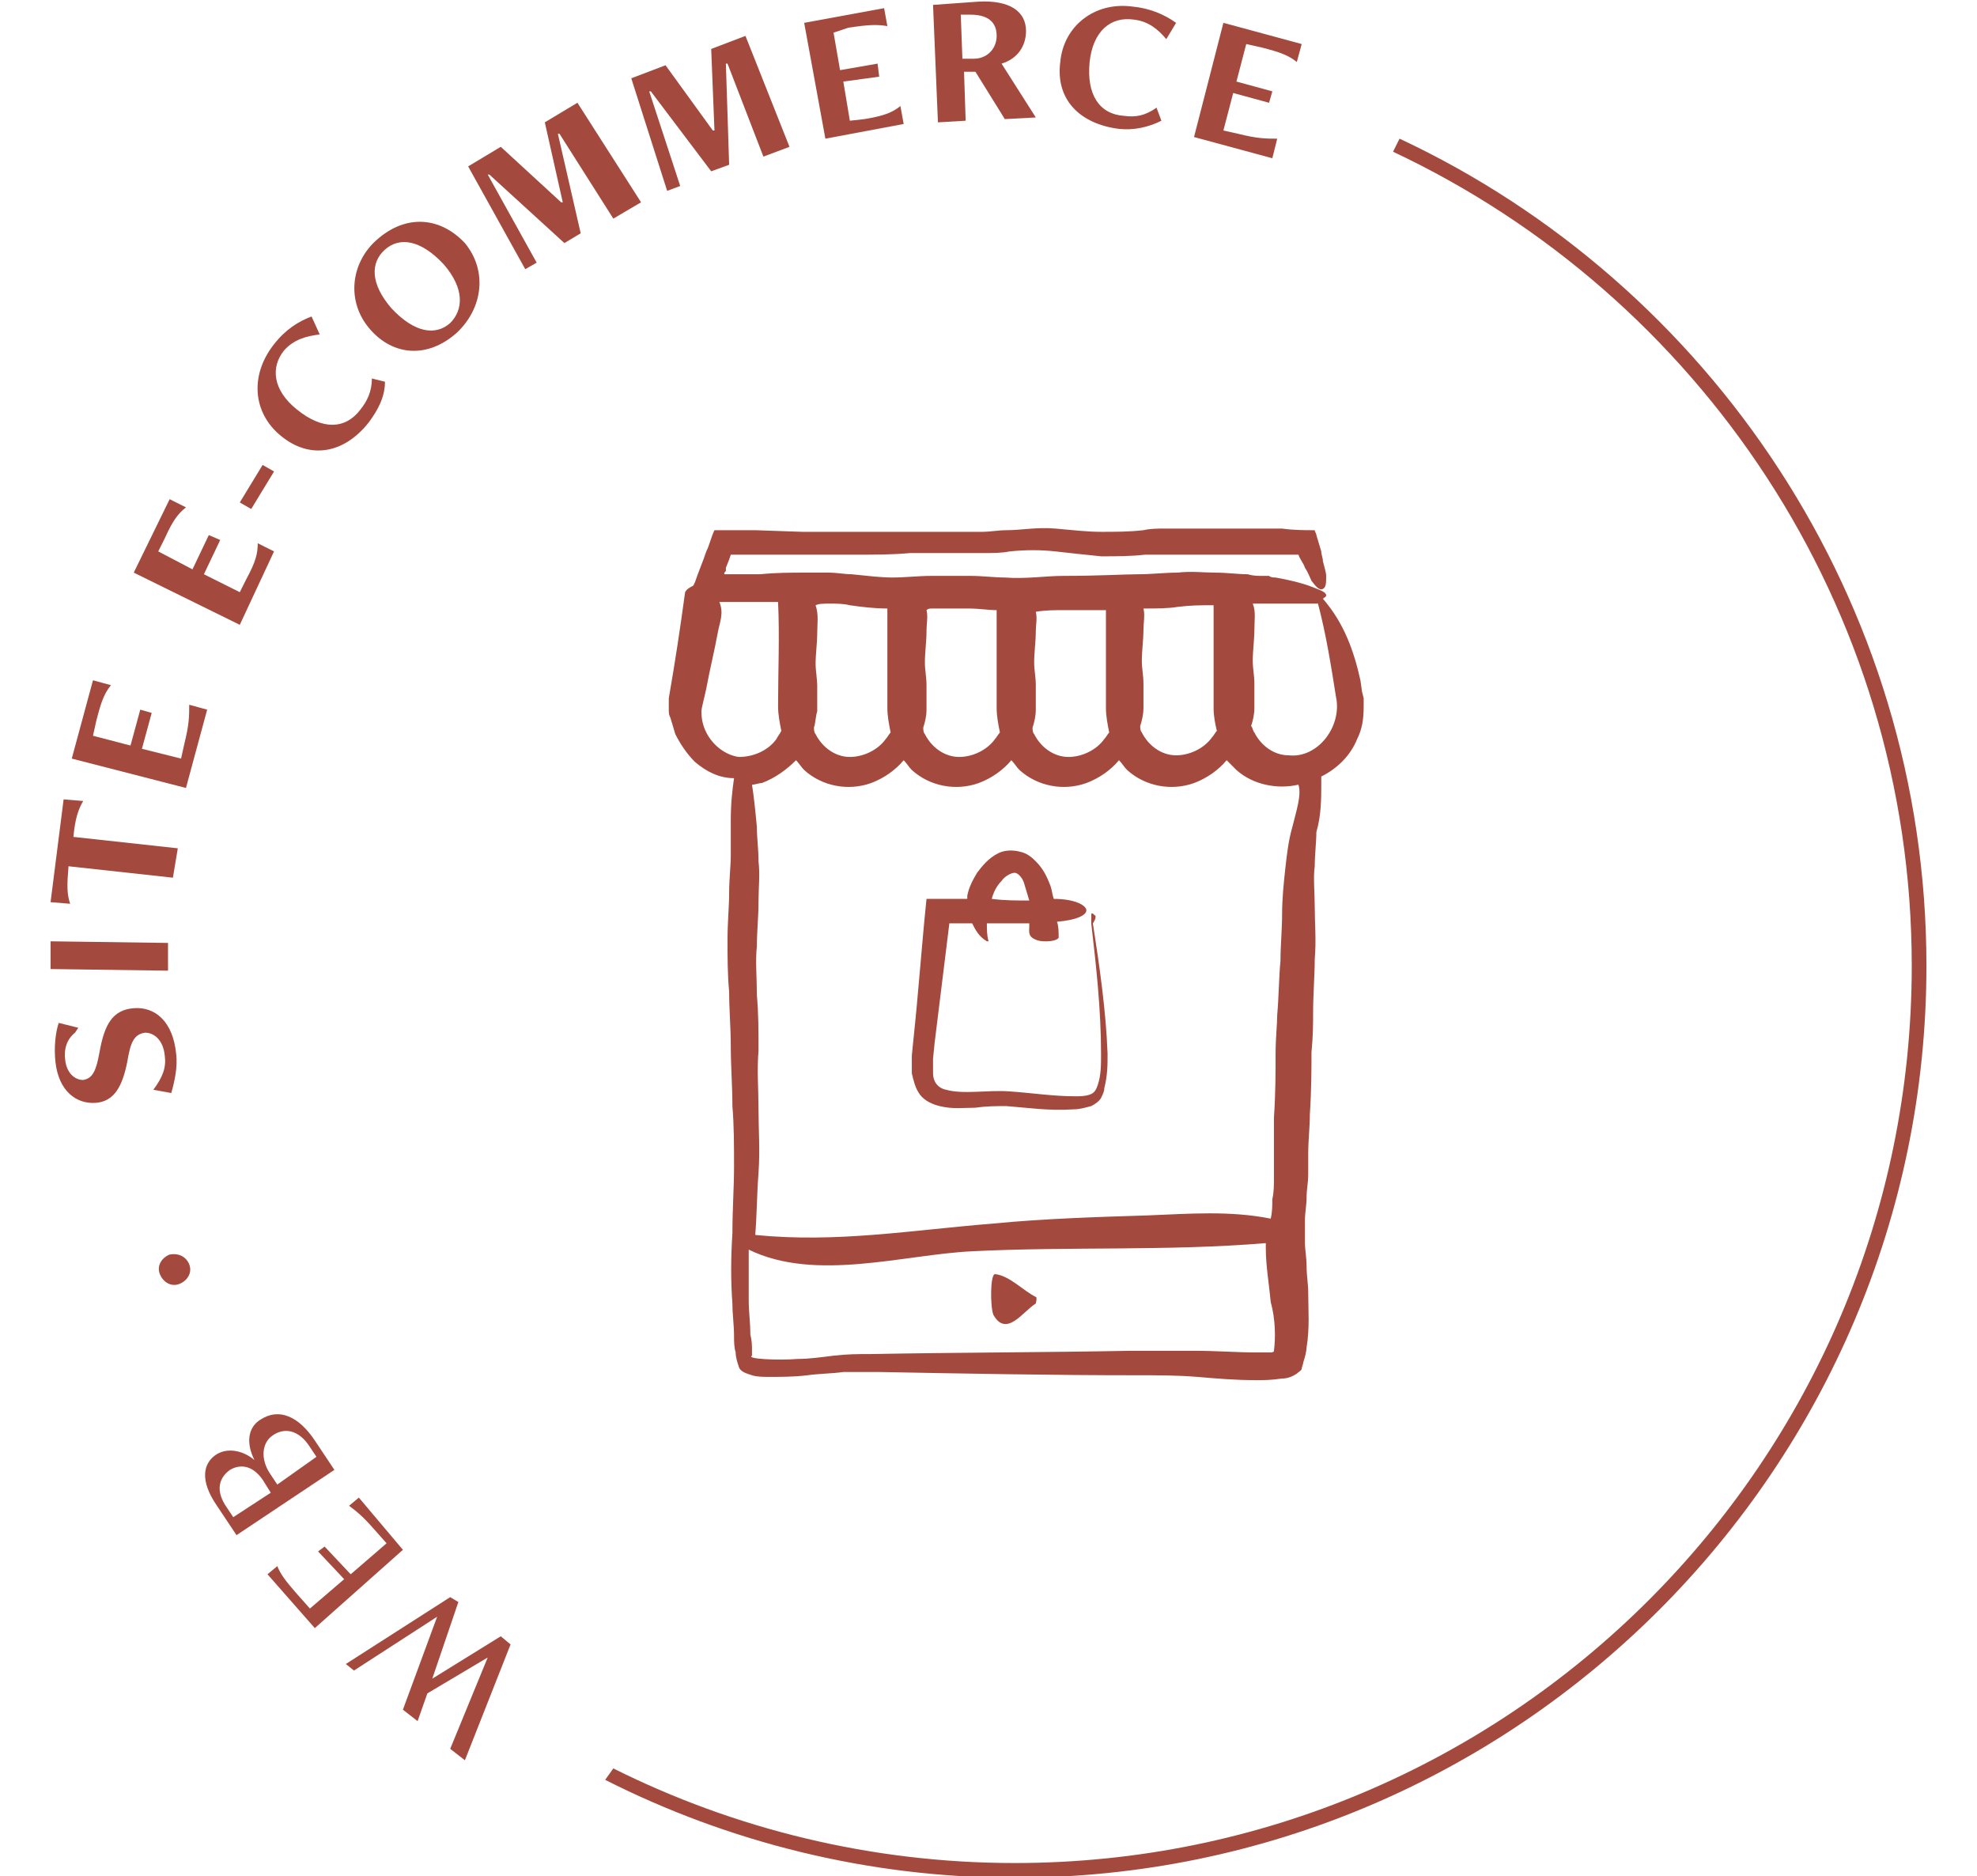 <?xml version="1.0" encoding="utf-8"?>
<!-- Generator: Adobe Illustrator 24.2.1, SVG Export Plug-In . SVG Version: 6.00 Build 0)  -->
<svg version="1.1" id="Calque_1" xmlns="http://www.w3.org/2000/svg" xmlns:xlink="http://www.w3.org/1999/xlink" x="0px" y="0px"
	 viewBox="0 0 121.2 115" style="enable-background:new 0 0 121.2 115;" xml:space="preserve">
<style type="text/css">
	.st0{display:none;}
	.st1{display:inline;fill:#A4493D;}
	.st2{display:inline;}
	.st3{fill:#A4493D;}
</style>
<g class="st0">
	<path class="st1" d="M117.3,59.5c-0.2,30.2-24.8,54.7-55,54.7c-8.8,0-17.2-2.1-24.6-5.8l-0.5,0.7c7.5,3.8,16.1,6,25.1,6
		c30.7,0,55.8-25,55.9-55.7L117.3,59.5z"/>
	<g class="st2">
		<path class="st3" d="M32.5,101.6l-4.2,5.9l-0.9-0.7l4.2-5.9L32.5,101.6z"/>
		<path class="st3" d="M29.5,99.4l-4.8,5.3l-1.3-1.1c-2-1.7-2.2-4-0.8-5.5c1.4-1.5,3.7-1.9,5.7,0.1L29.5,99.4z M27.7,98.5
			c-1.4-1.3-3-1-4.1,0.3c-1.3,1.4-1.3,3.2,0.4,4.7l0.3,0.2l4.2-4.6L27.7,98.5z"/>
		<path class="st3" d="M23.7,93.8l-5.5,4.6l-2.8-3.4l0.6-0.5c0.2,0.5,0.4,0.9,1.1,1.7l0.8,0.9l2.1-1.8l-1.5-1.8l0.4-0.3l1.5,1.8
			l2.2-1.8l-0.8-0.9c-0.7-0.8-1.1-1.1-1.5-1.4l0.6-0.5L23.7,93.8z"/>
		<path class="st3" d="M17.3,85l-3.1,6.3l0,0.1l5-3.1l0.3,0.5l-6.1,3.8l-0.7-1l3.1-6.2l0-0.1l-5,3.1l-0.3-0.5l6.1-3.8L17.3,85z"/>
		<path class="st3" d="M14.9,80.2l-6.1,2.6l0.2,0.4c0.3,0.7,0.6,1.2,0.9,1.6l-0.7,0.3l-2.3-5.3l0.7-0.3c0.1,0.5,0.2,1.1,0.5,1.8
			l0.2,0.4l6.1-2.6L14.9,80.2z"/>
		<path class="st3" d="M12.9,75.1L6,77.3l-0.3-1.1l6.9-2.2L12.9,75.1z"/>
		<path class="st3" d="M11.5,69.9L5,71.2l0.1,0.5c0.2,0.8,0.3,1.3,0.6,1.8l-0.7,0.1l-1.1-5.7l0.7-0.1c0,0.5,0,1.1,0.1,1.9l0.1,0.5
			l6.6-1.3L11.5,69.9z"/>
		<path class="st3" d="M2.5,63.2l-2.1-0.9l-0.1-1.2l2.2,1.6L2.5,63.2z M10.6,64.6L3.4,65l-0.3-4.4l0.7,0c-0.1,0.5-0.2,1-0.1,2.1
			l0.1,1.2l2.8-0.2l-0.2-2.3l0.5,0l0.2,2.3l2.9-0.2L10,62.3c-0.1-1.1-0.2-1.5-0.4-2l0.7,0L10.6,64.6z"/>
		<path class="st3" d="M10.8,53l-7.5,1.6l0.2-1.2l6.4-1.3l0-0.1L4,49.1l0.1-0.6l6.8,3.5L10.8,53z"/>
		<path class="st3" d="M11.6,47.8l-7-1.7L4.9,45l7,1.7L11.6,47.8z"/>
		<path class="st3" d="M11.5,43.9c0.6-0.4,1.1-0.9,1.4-1.6c0.4-1.1-0.1-1.8-0.7-2c-0.6-0.2-1.2,0-2.2,1.3C9,42.7,8.3,43,7.3,42.7
			c-0.9-0.3-1.6-1.3-1.1-3C6.5,39,7,38.2,7.3,37.9L8,38.4c-0.6,0.4-1,0.9-1.3,1.6c-0.3,0.8,0.1,1.5,0.6,1.7C8,42,8.5,41.6,9.4,40.6
			c1.1-1.3,1.8-1.6,2.8-1.3c1,0.4,1.7,1.4,1.1,3.2c-0.3,0.8-0.8,1.5-1.1,1.9L11.5,43.9z"/>
		<path class="st3" d="M10.6,30.4l0.3-0.5l4.2,2.1c1.5,0.8,1.9,2.1,1.2,3.6c-0.8,1.5-2,2-3.7,1.1l-4.1-2.1l0.5-1l3.9,2
			c1.5,0.8,2.4,0.3,2.9-0.7c0.5-1,0.2-1.9-1-2.5L10.6,30.4z"/>
		<path class="st3" d="M18.6,31.1l-5.9-4.1l2.5-3.6l0.6,0.4c-0.4,0.3-0.7,0.7-1.4,1.5l-0.7,1l2.3,1.6l1.3-1.9l0.4,0.3l-1.3,1.9
			l2.4,1.7l0.7-1c0.6-0.9,0.8-1.3,1-1.8l0.6,0.4L18.6,31.1z"/>
		<path class="st3" d="M22.5,25.8l-5.4-4.8l0.7-0.8l5,4.5l0.8-0.9c0.7-0.8,1-1.2,1.2-1.7l0.5,0.5L22.5,25.8z"/>
		<path class="st3" d="M26.9,21.1l-4.7-5.5L23,15l4.4,5.1l0.9-0.8c0.8-0.7,1.1-1.1,1.4-1.5l0.5,0.5L26.9,21.1z"/>
		<path class="st3" d="M31.8,17.1l-4-6l3.6-2.4l0.4,0.6c-0.5,0.2-0.9,0.3-1.8,0.9l-1,0.7l1.5,2.3l1.9-1.3l0.3,0.4l-1.9,1.3l1.6,2.4
			l1-0.7c0.9-0.6,1.2-0.9,1.6-1.3l0.4,0.6L31.8,17.1z"/>
		<path class="st3" d="M43.9,8.5c-0.5,0.2-1-0.1-1.2-0.6c-0.2-0.5,0.1-1,0.6-1.2c0.5-0.2,1,0.1,1.2,0.6C44.6,7.8,44.4,8.3,43.9,8.5z
			"/>
		<path class="st3" d="M54.6,6.3C55.4,6.9,56,7.1,56.7,7c1-0.1,1.4-0.7,1.4-1.2c-0.1-0.7-0.6-0.9-1.8-1.1c-1.5-0.3-2.4-0.8-2.5-1.9
			c-0.1-1.2,0.7-2.3,2.5-2.5c0.9-0.1,1.8,0,2.4,0.2l-0.3,1.2l-0.3-0.2c-0.5-0.3-1.1-0.5-1.9-0.4C55.5,1,55.1,1.5,55.1,2
			c0.1,0.6,0.6,0.8,1.7,1c1.8,0.3,2.6,0.8,2.7,2.1c0.1,1.3-0.8,2.4-2.8,2.6c-0.8,0.1-1.7-0.1-2.4-0.3L54.6,6.3z"/>
		<path class="st3" d="M63,7.3l0.2-6.4c-1.2,0-1.7,0.1-2.3,0.3l0-1.2l6.3,0.2l0,1.2C66.5,1.1,66,1,64.8,0.9l-0.2,6.4L63,7.3z"/>
		<path class="st3" d="M72.1,8.2l-0.4-2.1l-2.6-0.4l-1,1.9l-0.9-0.1l3.3-6l0.1-0.5l1.8-0.1l1.4,7.7L72.1,8.2z M71.2,2.2l-0.1,0
			L69.6,5l2.1,0.3L71.2,2.2z"/>
		<path class="st3" d="M79.4,10.2l-0.7-3.3L78,6.6l-0.9,2.9l-1.6-0.5l2.2-6.9l2.7,0.8c1.9,0.6,2.5,1.6,2.1,2.7
			C82.2,6.4,81.4,7,80.4,7l0.9,3.8L79.4,10.2z M79.1,3.3l-0.8,2.5c0.2,0.1,0.4,0.2,0.6,0.3c0.8,0.3,1.5-0.1,1.7-0.8
			c0.3-0.8-0.1-1.5-1.1-1.8L79.1,3.3z"/>
		<path class="st3" d="M84.2,12.2l2.8-5.7c-1.1-0.5-1.6-0.6-2.2-0.7l0.5-1.1L91,7.5l-0.5,1.1c-0.4-0.5-0.9-0.8-1.9-1.3l-2.8,5.7
			L84.2,12.2z"/>
		<path class="st3" d="M89.2,14.8l3.9-6l4.2,2.7l-0.6,1c-0.3-0.5-0.7-0.9-1.8-1.6l-0.8-0.5l-1.3,2l1.9,1.3l-0.4,0.6L92.4,13L91,15
			l0.8,0.5c1,0.7,1.5,0.9,2.1,1l-0.6,1L89.2,14.8z"/>
		<path class="st3" d="M97.9,21.5l0.8-3.3l-0.5-0.5l-2,2.2l-1.3-1.1l4.8-5.4l2.1,1.8c1.5,1.3,1.6,2.4,0.8,3.3
			c-0.6,0.7-1.5,0.9-2.5,0.4l-0.8,3.8L97.9,21.5z M100.5,15.1l-1.8,2c0.1,0.1,0.3,0.3,0.5,0.5c0.6,0.6,1.4,0.6,1.9,0
			c0.6-0.6,0.5-1.4-0.2-2L100.5,15.1z"/>
		<path class="st3" d="M102.8,26.8l5.8-4.2l1.5,2.1c1.2,1.6,1,3,0,3.7c-1.3,0.9-2.9,0.2-3.8-1.1c-0.1-0.2-0.3-0.5-0.4-0.6l-2.2,1.6
			L102.8,26.8z M109.1,24.4l-2.4,1.7c0.1,0.2,0.2,0.4,0.4,0.6c0.5,0.7,1.3,0.8,2,0.2c0.8-0.6,1-1.3,0.4-2.1L109.1,24.4z"/>
		<path class="st3" d="M108.7,36l1.5-1.6l-1.2-2.3l-2.1,0.3l-0.4-0.8l6.8-1l0.4-0.2l1.2,1.4l-5.3,5.8L108.7,36z M112.9,31.6
			l-0.1-0.1l-3.1,0.5l1,1.8L112.9,31.6z"/>
		<path class="st3" d="M112.7,44.5c-0.7-0.5-1.3-1.3-1.6-2.2c-0.8-2.3-0.1-4.3,2.1-5c2.1-0.8,4.2,0.3,5,2.5c0.4,1.1,0.4,2,0.3,2.9
			l-1.2-0.1c0.4-0.7,0.5-1.5,0.2-2.4c-0.4-1.2-1.7-1.8-3.5-1.2c-1.9,0.7-2.6,2-2.1,3.3c0.2,0.6,0.6,1.2,1.3,1.6L112.7,44.5z"/>
		<path class="st3" d="M113.4,50.9l2.8-2.5l-0.8-0.5l-2.6,0.5l-0.3-1.7l7.1-1.3L120,47l-3.5,0.7l4.1,2.8l0.2,1.1l-3.2-2.2l-3.9,3.6
			L113.4,50.9z"/>
	</g>
	<g class="st2">
		<g>
			<path class="st3" d="M78.1,59.1c-0.5,0-0.6-1.3-1.3-3.3c-0.2-0.5-0.3-1.1-0.6-1.7c-0.2-0.6-0.5-1.3-0.8-2c-0.3-0.7-0.7-1.4-1.2-2
				c-0.2-0.3-0.5-0.7-0.8-1c-0.3-0.3-0.6-0.7-1-0.9c-0.7-0.6-1.5-1.2-2.3-1.7c-0.4-0.3-0.8-0.5-1.3-0.7c-0.5-0.2-0.9-0.4-1.4-0.6
				c-0.3-0.1-0.5-0.2-0.8-0.3c-0.3-0.1-0.5-0.1-0.8-0.2c-0.5-0.2-1.1-0.2-1.7-0.4c-1.1-0.2-2.3-0.3-3.4-0.3c-0.6,0-1.1,0.1-1.7,0.3
				c-0.5,0.2-1.1,0.4-1.7,0.6c-0.6,0.3-1.1,0.5-1.7,0.8c-0.6,0.3-1.1,0.6-1.7,0.9C53,47.3,52,48,51.2,48.9c-0.9,0.9-1.5,2-2.1,3.1
				c-2.1,4.1-2.2,9.2-0.3,13.1c0.5,1,1,1.9,1.7,2.7c0.3,0.5,0.7,0.9,1,1.3c0.3,0.4,0.7,0.8,1.1,1.1c0.7,0.7,1.5,1.2,2.3,1.7
				c0.9,0.5,1.7,0.8,2.6,1.1c0.9,0.3,1.8,0.5,2.7,0.6c0.4,0.1,0.9,0.1,1.3,0.2c0.4,0.1,0.8,0.1,1.2,0.1c0.4,0,0.8,0,1.1,0
				c0.4,0,0.7-0.1,1.1-0.1c0.7-0.1,1.4-0.3,2-0.5c0.6-0.2,1.2-0.4,1.7-0.7c0.3-0.1,0.5-0.2,0.7-0.3c0.2-0.1,0.4-0.2,0.6-0.4
				c0.8-0.4,1.4-0.9,1.8-1.1c0.4-0.3,0.8-0.6,1.2-0.9c0.4-0.3,0.7-0.7,1-1c0.6-0.6,1.1-1.3,1.6-2c0.3-0.4,0.5-0.7,0.7-1.1
				c0.2-0.4,0.4-0.7,0.6-1.1c0.2-0.4,0.4-0.7,0.6-1c0.2-0.3,0.3-0.6,0.5-0.9c0.6-1.2,1-2.1,1.3-2.7c0.3-0.6,0.5-1,0.7-1
				c0.2,0,0.3,0.5,0.2,1.3c0,0.4-0.1,0.9-0.2,1.5c-0.1,0.3-0.1,0.6-0.2,0.9c-0.1,0.3-0.2,0.6-0.3,0.9c-0.2,0.7-0.5,1.3-0.8,2
				c-0.1,0.4-0.3,0.7-0.5,1.1c-0.2,0.4-0.4,0.8-0.6,1.2c-0.5,0.9-1.1,1.8-1.9,2.7c-0.7,0.8-1.6,1.5-2.5,2.2
				c-0.5,0.3-1.1,0.8-2.1,1.3c-0.9,0.5-2.1,1-3.5,1.4c-0.7,0.2-1.5,0.4-2.3,0.5c-0.2,0-0.4,0-0.6,0.1c-0.2,0-0.5,0.1-0.7,0.1
				c-0.5,0-0.9,0-1.4,0c-0.5,0-0.9-0.1-1.4-0.1c-0.5,0-0.9-0.1-1.4-0.2c-0.5-0.1-0.9-0.2-1.4-0.3c-0.5-0.1-1-0.2-1.4-0.4
				c-0.5-0.2-1-0.3-1.5-0.6c-0.5-0.2-1-0.5-1.5-0.7c-1-0.6-2-1.3-2.8-2.1c-0.8-0.8-1.6-1.7-2.2-2.6c-0.4-0.5-0.7-1-1-1.5
				c-0.3-0.5-0.6-1.1-0.8-1.6c-2.1-4.4-1.9-10,0.5-14.4c0.3-0.6,0.7-1.2,1-1.8c0.4-0.6,0.8-1.2,1.3-1.7c0.9-1.1,2.2-1.9,3.3-2.6
				c0.6-0.3,1.1-0.7,1.7-0.9c0.5-0.3,1.1-0.6,1.6-0.8c1.1-0.6,2.5-1,3.9-1.2c0.7,0,1.4-0.1,2,0c0.6,0.1,1.3,0.1,1.9,0.2
				c1.2,0.2,2.3,0.4,3.4,0.7c0.6,0.2,1.1,0.3,1.7,0.6c0.3,0.1,0.5,0.2,0.8,0.4L71,45c0.5,0.3,0.9,0.6,1.3,0.9c0.5,0.3,0.9,0.6,1.3,1
				c0.4,0.3,0.8,0.7,1.1,1.1l0.5,0.6l0.5,0.6c0.3,0.4,0.6,0.8,0.8,1.2c0.2,0.4,0.4,0.8,0.6,1.2c0.2,0.4,0.3,0.7,0.4,1.1
				c0.1,0.3,0.2,0.7,0.3,1c0.3,0.7,0.4,1.3,0.5,1.9C78.8,57.8,78.5,59.1,78.1,59.1z"/>
		</g>
		<g>
			<path class="st3" d="M62.3,34.8c0,0.3-0.3,0.5-0.9,1c-0.4,0.3-0.8,0.6-1.3,1c-0.6,0.4-1.3,1-2.5,1.4c-0.6,0.2-1.3,0.3-1.8,0.3
				c-0.6,0-1.1,0-1.6,0c-1.1,0-2.3,0-3.2,0.1c-0.2,0-0.4,0.1-0.5,0.1c-0.1,0-0.1,0-0.1,0.1C50.1,39,50.1,39,50,39.1
				c-0.3,0.3-0.7,0.7-1,1.2c-0.7,1-1.3,2.4-2.8,3.8c-0.8,0.8-1.6,1.2-2.3,1.6c-0.7,0.4-1.4,0.8-1.7,1.1C42,46.9,42,47,41.9,47
				c0,0,0,0.1-0.1,0.2c-0.1,0.2-0.1,0.4-0.1,0.7c0,0.6,0.1,1.4,0.2,2.5c0,0.5,0.1,1.1,0,1.7c-0.1,0.6-0.3,1.4-0.6,2
				c-0.5,0.9-1,1.8-1.4,2.6c-0.2,0.4-0.4,0.8-0.6,1.2c-0.1,0.2-0.2,0.4-0.3,0.5c-0.1,0.1-0.1,0.3-0.1,0.4c-0.1,0.5-0.1,1.2,0.2,1.9
				c0.3,0.7,0.7,1.5,1.2,2.3c0.3,0.4,0.5,0.8,0.8,1.3c0.1,0.2,0.4,0.7,0.4,1c0.1,0.4,0.2,0.7,0.2,1.1c0.1,1.3,0,2.5,0,3.4
				c0,0.4,0,0.8,0.1,0.9c0.1,0.2,0,0.2,0.2,0.3c0.3,0.2,0.8,0.5,1.2,0.7c0.5,0.3,0.9,0.5,1.4,0.9c0.5,0.3,1,0.6,1.5,1.1
				c0.3,0.2,0.5,0.5,0.8,0.9c0.2,0.3,0.3,0.5,0.5,0.7c0.6,0.9,1.1,1.8,1.7,2.6c0.3,0.4,0.6,0.8,0.8,1c0.2,0.2,0.5,0.4,0.8,0.5
				c1.2,0.5,3.1,0.3,5.2,0.4l0.2,0c0.1,0,0.2,0,0.3,0c0.2,0,0.4,0.1,0.6,0.1c0.4,0.1,0.7,0.2,1,0.4c0.6,0.3,1,0.6,1.5,0.8
				c0.4,0.3,0.8,0.5,1.2,0.7c0.3,0.2,0.5,0.3,0.8,0.3c0.5,0.1,1,0.1,1.7-0.2c0.7-0.3,1.4-0.7,2.2-1.2c0.4-0.2,0.8-0.5,1.3-0.7
				l0.3-0.2c0.1-0.1,0.4-0.2,0.6-0.2c0.4-0.1,0.8-0.2,1.1-0.2c1.3-0.1,2.3,0,3.1,0c0.2,0,0.4,0,0.5,0c0.2,0,0.2,0,0.4-0.1
				c0.3,0,0.5-0.1,0.7-0.3c0.4-0.2,0.8-0.7,1.3-1.3c0.5-0.7,0.9-1.5,1.4-2.3l0.4-0.6l0.2-0.3c0.1-0.2,0.2-0.3,0.4-0.5
				c0.5-0.6,1.1-0.9,1.5-1.2c1-0.5,1.7-0.8,2.3-1.1c0.3-0.2,0.5-0.3,0.7-0.4c0.1-0.1,0.2-0.2,0.3-0.4c0.1-0.3,0.2-0.8,0.1-1.5
				c0-0.7-0.1-1.6-0.1-2.6c0-0.5,0.1-1.1,0.3-1.6c0.1-0.3,0.2-0.6,0.3-0.8c0.1-0.2,0.2-0.4,0.3-0.6c0.4-0.8,0.9-1.4,1.2-2.1
				c0.4-0.6,0.7-1.2,0.9-1.6c0.1-0.2,0.1-0.4,0.1-0.5c0-0.1,0-0.3,0-0.5c-0.1-0.4-0.3-0.8-0.6-1.3c-0.3-0.5-0.6-1-1-1.7
				c-0.3-0.6-0.6-1.4-0.8-2.2L83,53.2l0-0.5c0-0.3,0-0.6,0-0.9c0-1.1,0-2.1-0.1-2.9c0-0.2,0-0.4-0.1-0.6c0-0.2,0-0.3-0.1-0.4
				c-0.1-0.3-0.2-0.5-0.3-0.7c-0.5-0.9-1.6-1.5-2.2-1.9c-0.7-0.4-1.4-0.9-2.1-1.4c-0.1-0.1-0.5-0.3-0.7-0.5
				c-0.2-0.2-0.4-0.4-0.5-0.6c-0.3-0.4-0.5-0.8-0.6-1.2c-0.3-0.7-0.6-1.3-0.9-1.9c-0.3-0.5-0.6-0.9-1.1-1.2c-0.9-0.6-2.1-0.8-3.4-1
				c-0.6-0.1-1.3-0.2-1.9-0.3c-0.3,0-0.6-0.1-0.8-0.2c-0.3-0.1-0.6-0.2-0.8-0.3c-0.9-0.6-1.4-1.2-2-1.8c-0.5-0.6-1-1.1-1.5-1.4
				c-1.1-0.7-2-0.8-1.9-1c0-0.1,0.3-0.2,0.8-0.3c0.3,0,0.6,0,0.9,0.1c0.3,0.1,0.8,0.2,1.1,0.4c0.7,0.3,1.4,0.8,2,1.3
				c0.6,0.4,1.3,0.8,1.4,0.9c0.9,0.1,1.9,0.1,3.1,0.2c0.6,0,1.3,0.1,2,0.2c0.7,0.1,1.6,0.4,2.5,0.9c0.4,0.3,0.8,0.6,1.2,1
				c0.3,0.3,0.7,0.9,0.9,1.2c0.5,0.8,0.8,1.5,1.1,2.2c0.1,0.3,0.3,0.5,0.4,0.7c0.1,0.1,0.1,0.1,0.1,0.1l0.5,0.3
				c0.7,0.4,1.4,0.9,2.1,1.3c0.4,0.2,0.8,0.5,1.3,1c0.5,0.5,1.1,1.1,1.6,2c0.2,0.5,0.5,1,0.6,1.5l0.1,0.4l0,0.4c0,0.2,0,0.5,0.1,0.7
				c0.1,1,0.1,2,0,3.1c0,1.2,0,1.7,0.5,2.7c0.1,0.2,0.3,0.5,0.4,0.7c0.2,0.3,0.3,0.6,0.5,0.9c0.3,0.6,0.7,1.4,0.8,2.3
				c0.1,0.9-0.1,1.9-0.4,2.5c-0.3,0.7-0.7,1.3-1.1,1.9c-0.4,0.6-0.8,1.2-1.1,1.8c-0.4,0.6-0.6,1.1-0.7,1.8c-0.1,0.7,0,1.5,0,2.3
				c0,0.8,0.1,1.7-0.3,2.7c-0.2,0.5-0.5,0.9-0.8,1.3c-0.4,0.4-0.8,0.6-1.2,0.9c-0.8,0.4-1.7,0.7-2.4,1.1c-0.4,0.2-0.7,0.4-0.9,0.7
				c-0.2,0.2-0.5,0.7-0.7,1C78,77.3,77.5,78,77,78.8c-0.5,0.8-1.1,1.5-1.9,2c-0.8,0.5-1.8,0.8-2.8,0.8c-0.9,0-1.9-0.1-2.8-0.1
				c-0.5,0-0.9,0.1-1.3,0.3c-0.4,0.2-0.8,0.4-1.2,0.7c-0.8,0.5-1.7,0.9-2.6,1.3c-0.9,0.4-1.9,0.6-2.9,0.4c-2-0.3-3.3-2.1-5.2-2.5
				c-1.9-0.2-3.9,0.1-5.8-0.5c-1-0.3-1.9-1-2.5-1.9c-0.7-0.9-1.2-1.8-1.8-2.7c-0.3-0.5-0.5-1-0.9-1.4c-0.4-0.4-0.8-0.7-1.3-1
				c-0.9-0.6-1.9-1.1-2.7-1.6c-0.4-0.3-0.7-0.6-0.9-1c-0.2-0.4-0.2-0.9-0.3-1.3c0-0.9,0.1-1.9,0-2.9c0-0.5-0.1-1-0.2-1.5
				c-0.2-0.5-0.5-0.9-0.8-1.4c-0.6-0.9-1.2-1.8-1.6-2.8c-0.4-1-0.7-2.1-0.5-3.1c0.2-1,0.7-1.8,1.1-2.7c0.4-0.8,0.9-1.6,1.3-2.4
				c0.4-0.8,0.6-1.7,0.5-2.5c-0.1-0.9-0.3-1.8-0.3-2.7c-0.1-0.9,0.1-2,0.8-2.7c1.2-1.3,2.9-1.8,4-2.8c1.1-1,1.7-2.3,2.6-3.7
				c0.5-0.6,0.9-1.3,1.5-1.8c0.6-0.5,1.4-0.7,2.1-0.8c1.3-0.2,2.4-0.1,3.4-0.1c1.1,0,2.1,0.1,2.9-0.1c0.8-0.2,1.5-0.6,2.2-0.9
				c0.6-0.3,1.2-0.6,1.6-0.7C61.8,34.3,62.3,34.6,62.3,34.8z"/>
		</g>
		<g>
			<path class="st3" d="M66.6,61.8c-0.9-0.1-1.5,0-2.2-0.1l-2.1,0l-2.1,0l-1.1,0c-0.4,0-0.8,0-1.2,0.1c-0.7,0.1-1.4,0.1-1.9,0.1
				l-0.1,0l0,0c0,0.2,0-0.5,0-0.8l0-3.6c0,0,0-0.1,0,0l0,0l0,0l0.1,0.1l0.3,0.3l0.3,0.4c0,0,0.1,0.2,0.2,0.3
				c0.2,0.2,0.3,0.4,0.6,0.8c0.4,0.4,0.8,0.8,1.3,0.7c0.1,0,0.2,0,0.4-0.1c0.1,0,0.2-0.1,0.3-0.2c0.2-0.1,0.5-0.4,0.5-0.5
				c0.4-0.5,0.8-1,1.1-1.5c0.3-0.5,0.7-1,0.9-1.2c0.1-0.1,0.1-0.1,0.1-0.1c0.1,0,0,0,0.2,0.2c0.4,0.3,0.7,0.8,1,1.3l0.6,0.7l0.3,0.3
				c0.1,0.1,0.2,0.2,0.4,0.4c0.4,0.3,0.8,0.7,1.2,0.5c0.4-0.1,0.7-0.5,1-0.9c0.4-0.5,0.7-1,1-1.5l0.3-0.5c0-0.1,0.1-0.1,0.2-0.2
				c0.1-0.1,0.2-0.1,0.2,0c0,0.1,0,0.2,0,0.3l0,1.3c0,0.6,0,1.2,0.1,1.8c0.1,0.6,0.1,1.1,0.1,1.6c0,0.2,0,0.3,0,0.4
				c0,0.1,0,0.2,0.1,0.2c0.1,0.1,0.4,0,0.5-0.5c0.2-1.2-0.2-2.3-0.1-3.5l0-1.8c0-0.3,0-0.6-0.1-0.9c-0.1-0.1-0.2-0.2-0.4-0.2
				c-0.1,0-0.3,0.1-0.4,0.2c-0.5,0.3-1,0.9-1.3,1.4c-0.3,0.5-0.7,1-1,1.4c-0.1,0.2-0.3,0.3-0.4,0.5c-0.2,0-0.4-0.2-0.5-0.3
				c-0.3-0.4-0.7-0.9-1-1.3c-0.3-0.5-0.6-1-1.1-1.4c-0.2-0.2-0.5-0.6-0.9-0.7c-0.4-0.1-0.8,0.2-1.1,0.4c-0.5,0.5-0.8,1-1.2,1.4
				c-0.3,0.5-0.7,0.9-1.1,1.3c-0.2,0.2-0.2,0.2-0.3,0.2c-0.1,0-0.2-0.1-0.3-0.2l-0.5-0.7c-0.1-0.1-0.2-0.2-0.3-0.4l-0.3-0.3
				c-0.2-0.3-1.1-1.4-1.7-1.7c-0.2-0.1-0.3-0.1-0.5-0.1c-0.2,0-0.4,0.1-0.5,0.2c-0.1,0.1-0.2,0.2-0.2,0.4c0,0.1-0.1,0.1-0.1,0.2
				l0,0.3L54.2,61c0,0.4-0.1,0.5,0,1.3c0.1,0.3,0.3,0.6,0.5,0.8c0.3,0.2,0.6,0.3,0.9,0.3c0.9,0.1,1.6,0.1,2.4,0c0.4,0,0.7-0.1,1,0
				l1.1,0l2.1,0l2.1,0c0.7,0,1.5,0,2,0c0.9,0.1,1.7,0.1,2.3-0.2c0.6-0.3,0.7-0.8,0.5-0.9C68.7,62.2,68.5,62.1,66.6,61.8z"/>
		</g>
	</g>
</g>
<g class="st0">
	<path class="st1" d="M116.3,67.9c-4.2,26.2-27,46.2-54.3,46.2c-8.8,0-17.2-2.1-24.6-5.8l-0.5,0.7c7.5,3.8,16.1,6,25.1,6
		c27.8,0,50.9-20.4,55.2-47L116.3,67.9z"/>
	<g class="st2">
		<path class="st3" d="M32.2,101.6l-4.2,5.9l-0.9-0.7l4.2-5.9L32.2,101.6z"/>
		<path class="st3" d="M29.2,99.4l-4.8,5.3l-1.3-1.1c-2-1.7-2.2-4-0.8-5.5c1.4-1.5,3.7-1.9,5.7,0.1L29.2,99.4z M27.4,98.5
			c-1.4-1.3-3-1-4.1,0.3c-1.3,1.4-1.3,3.2,0.4,4.7l0.3,0.2l4.2-4.6L27.4,98.5z"/>
		<path class="st3" d="M23.4,93.8l-5.5,4.6L15,95.1l0.6-0.5c0.2,0.5,0.4,0.9,1.1,1.7l0.8,0.9l2.1-1.8l-1.5-1.8l0.4-0.3l1.5,1.8
			l2.2-1.8l-0.8-0.9c-0.7-0.8-1.1-1.1-1.5-1.4l0.6-0.5L23.4,93.8z"/>
		<path class="st3" d="M17.1,85l-3.1,6.3l0,0.1l5-3.1l0.3,0.5l-6.1,3.8l-0.7-1l3.1-6.2l0-0.1l-5,3.1l-0.3-0.5l6.1-3.8L17.1,85z"/>
		<path class="st3" d="M14.6,80.2l-6.1,2.6l0.2,0.4C9,84,9.3,84.5,9.6,84.9l-0.7,0.3l-2.3-5.3l0.7-0.3c0.1,0.5,0.2,1.1,0.5,1.8
			L8,81.9l6.1-2.6L14.6,80.2z"/>
		<path class="st3" d="M12.6,75.1l-6.9,2.2l-0.3-1.1l6.9-2.2L12.6,75.1z"/>
		<path class="st3" d="M11.2,69.9l-6.6,1.3l0.1,0.5c0.2,0.8,0.3,1.3,0.6,1.8l-0.7,0.1l-1.1-5.7l0.7-0.1c0,0.5,0,1.1,0.1,1.9l0.1,0.5
			l6.6-1.3L11.2,69.9z"/>
		<path class="st3" d="M2.2,63.2l-2.1-0.9L0,61.2l2.2,1.6L2.2,63.2z M10.4,64.6L3.2,65l-0.3-4.4l0.7,0c-0.1,0.5-0.2,1-0.1,2.1
			l0.1,1.2l2.8-0.2l-0.2-2.3l0.5,0l0.2,2.3l2.9-0.2l-0.1-1.2c-0.1-1.1-0.2-1.5-0.4-2l0.7,0L10.4,64.6z"/>
		<path class="st3" d="M10.5,53L3,54.6l0.2-1.2l6.4-1.3l0-0.1l-5.8-2.9l0.1-0.6l6.8,3.5L10.5,53z"/>
		<path class="st3" d="M11.4,47.8l-7-1.7L4.6,45l7,1.7L11.4,47.8z"/>
		<path class="st3" d="M11.2,43.9c0.6-0.4,1.1-0.9,1.4-1.6c0.4-1.1-0.1-1.8-0.7-2c-0.6-0.2-1.2,0-2.2,1.3C8.8,42.7,8,43,7,42.7
			c-0.9-0.3-1.6-1.3-1.1-3C6.3,39,6.7,38.2,7,37.9l0.7,0.5c-0.6,0.4-1,0.9-1.3,1.6c-0.3,0.8,0.1,1.5,0.6,1.7
			c0.7,0.2,1.2-0.1,2.1-1.2c1.1-1.3,1.9-1.6,2.8-1.3c1,0.4,1.7,1.4,1.1,3.2c-0.3,0.8-0.8,1.5-1.1,1.9L11.2,43.9z"/>
		<path class="st3" d="M10.3,30.4l0.3-0.5l4.2,2.1c1.5,0.8,1.9,2.1,1.2,3.6c-0.8,1.5-2,2-3.7,1.1l-4.1-2.1l0.5-1l3.9,2
			c1.5,0.8,2.4,0.3,2.9-0.7c0.5-1,0.2-1.9-1-2.5L10.3,30.4z"/>
		<path class="st3" d="M18.3,31.1l-5.9-4.1l2.5-3.6l0.6,0.4c-0.4,0.3-0.7,0.7-1.4,1.5l-0.7,1l2.3,1.6l1.3-1.9l0.4,0.3l-1.3,1.9
			l2.4,1.7l0.7-1c0.6-0.9,0.8-1.3,1-1.8l0.6,0.4L18.3,31.1z"/>
		<path class="st3" d="M22.2,25.8l-5.4-4.8l0.7-0.8l5,4.5l0.8-0.9c0.7-0.8,1-1.2,1.2-1.7l0.5,0.5L22.2,25.8z"/>
		<path class="st3" d="M26.6,21.1l-4.7-5.5l0.8-0.7l4.4,5.1l0.9-0.8c0.8-0.7,1.1-1.1,1.4-1.5l0.5,0.5L26.6,21.1z"/>
		<path class="st3" d="M31.5,17.1l-4-6l3.6-2.4l0.4,0.6c-0.5,0.2-0.9,0.3-1.8,0.9l-1,0.7l1.5,2.3l1.9-1.3l0.3,0.4l-1.9,1.3l1.6,2.4
			l1-0.7c0.9-0.6,1.2-0.9,1.6-1.3l0.4,0.6L31.5,17.1z"/>
		<path class="st3" d="M43.6,8.5c-0.5,0.2-1-0.1-1.2-0.6c-0.2-0.5,0.1-1,0.6-1.2c0.5-0.2,1,0.1,1.2,0.6C44.3,7.8,44.1,8.3,43.6,8.5z
			"/>
		<path class="st3" d="M54.3,7.8l-0.8-7.2l4.9-0.5l0.1,1.2C58,1.1,57.5,1,56.3,1.2l-0.9,0.1l0.2,2.4l2.3-0.2L58,4.2l-2.3,0.2L56,7.6
			L54.3,7.8z"/>
		<path class="st3" d="M66.5,0.2l0.8,0l-0.2,4.6c-0.1,1.8-1.4,2.7-3.1,2.6c-1.7-0.1-2.9-1.1-2.9-2.9L61.4,0l1.7,0.1l-0.2,4.3
			c-0.1,1.4,0.5,2.1,1.6,2.2c1.2,0,1.7-0.7,1.8-2L66.5,0.2z"/>
		<path class="st3" d="M69.3,7.8l1.3-7.1L72.3,1l-1.2,6.3L72,7.4c1.2,0.2,1.8,0.2,2.4,0.1l-0.2,1.1L69.3,7.8z"/>
		<path class="st3" d="M75.9,9.1l2.2-6.9l1.6,0.5l-2,6.1l0.9,0.3c1.2,0.4,1.7,0.4,2.3,0.4l-0.4,1.1L75.9,9.1z"/>
		<path class="st3" d="M85.5,12.9l3.6-6.2l2.2,1.2c1.9,1,2.2,2,1.7,2.9c-0.5,0.8-1.4,1-2.3,0.7l0,0.1c0.9,0.8,1.2,1.7,0.7,2.5
			c-0.6,1-1.8,1.3-3.9,0L85.5,12.9z M87.9,13.4c0.9,0.5,1.6,0.4,2-0.3c0.4-0.7,0-1.5-0.9-2l-0.4-0.2L87.4,13L87.9,13.4z M89.6,10.5
			c0.7,0.4,1.5,0.3,1.8-0.3c0.4-0.6,0.2-1.3-0.7-1.8l-0.4-0.2L89,10.2L89.6,10.5z"/>
		<path class="st3" d="M95.3,19.4l0.6-3.4l-0.5-0.5l-1.9,2.4l-1.3-1.1l4.5-5.6l2.2,1.7c1.5,1.2,1.8,2.3,1,3.3
			c-0.6,0.7-1.5,1-2.4,0.6l-0.5,3.9L95.3,19.4z M97.4,12.9l-1.6,2.1c0.1,0.1,0.3,0.3,0.5,0.5c0.7,0.5,1.4,0.5,1.9-0.2
			c0.5-0.7,0.4-1.4-0.4-2L97.4,12.9z"/>
		<path class="st3" d="M100.9,24.9l1-1.9l-1.8-1.9l-2,0.9l-0.6-0.6l6.3-2.8l0.4-0.3l1.5,1l-3.6,6.9L100.9,24.9z M103.8,19.5
			L103.8,19.5l-2.9,1.2l1.4,1.5L103.8,19.5z"/>
		<path class="st3" d="M105.6,31.2l2.4-6.1l0-0.1l-4.4,3l-0.5-0.7l5.9-4l1.1,1.3l-2.3,5.8l0,0.1l4.3-2.9l0.5,0.7l-5.9,4L105.6,31.2z
			"/>
		<path class="st3" d="M107.6,34.4l6.5-3l1,2.1c1.2,2.4,0.5,4.5-1.4,5.4c-2,0.9-4.1,0.2-5.2-2.4L107.6,34.4z M109.3,36.1
			c0.8,1.6,2.1,1.9,3.7,1.2c1.6-0.7,2.2-2,1.4-3.7l-0.2-0.4l-5.2,2.4L109.3,36.1z"/>
		<path class="st3" d="M111,42.4l6.9-2.2l0.5,1.6l-6.9,2.2L111,42.4z"/>
		<path class="st3" d="M113.1,50.7l4.6-4.6l0-0.1l-5.2,1l-0.2-0.8l7-1.4l0.5,1.6l-4.4,4.4l0,0.1l5-1l0.2,0.8l-7,1.4L113.1,50.7z"/>
		<path class="st3" d="M117.1,58.8l0.1,1.7l-2.7,0.1c-0.5-0.8-0.8-1.5-0.8-2.5c-0.1-2.4,1.2-4.1,3.5-4.2c2.2-0.1,3.9,1.6,4,3.9
			c0,1-0.2,2-0.6,2.8l-1.1-0.5c0.6-0.6,1-1.3,0.9-2.2c0-1.3-1.1-2.2-3-2.2c-2,0.1-3.1,1.1-3,2.5c0,0.3,0,0.5,0.1,0.7L117.1,58.8z"/>
	</g>
	<g class="st2">
		<path class="st3" d="M66.2,52.6c0.3,0.2,0.5,0.5,0.7,0.8c0.2,0.3,0.3,0.6,0.4,0.8c0.1,0.3,0.2,0.6,0.3,0.8
			c0.1,0.2,0.2,0.5,0.3,0.7c0.3,0.8,0.5,1.4,0.8,1.4c0.3,0,0.5-0.6,0.4-1.6c-0.1-0.3-0.1-0.5-0.2-0.8c-0.1-0.3-0.2-0.6-0.3-0.9
			c-0.1-0.3-0.3-0.7-0.6-1.1c-0.3-0.4-0.6-0.7-1-1c-0.4-0.3-0.8-0.5-1.2-0.8c-0.4-0.3-0.9-0.4-1.4-0.6c-0.5-0.1-1-0.2-1.5-0.3
			c-0.5-0.1-1.1-0.2-1.7-0.1c-0.6,0.1-1.2,0.3-1.7,0.6c-0.2,0.1-0.5,0.3-0.7,0.4c-0.2,0.1-0.5,0.3-0.7,0.4c-0.5,0.3-1.1,0.6-1.5,1.1
			c-0.4,0.5-0.7,1-1,1.5c-1.1,1.9-1.2,4.4-0.3,6.3c0.2,0.5,0.5,1,0.8,1.4c0.3,0.4,0.6,0.8,0.9,1.2c0.3,0.4,0.8,0.7,1.2,1
			c0.4,0.2,0.9,0.4,1.3,0.6c0.2,0.1,0.4,0.1,0.6,0.2c0.2,0.1,0.4,0.1,0.6,0.2c0.4,0.1,0.8,0.2,1.2,0.2c0.2,0,0.4,0,0.6,0l0.3,0
			l0.3,0c0.4,0,0.7-0.1,1.1-0.2c0.6-0.2,1.2-0.4,1.6-0.6c0.4-0.2,0.8-0.4,1-0.5c0.4-0.3,0.8-0.6,1.2-1c0.4-0.4,0.7-0.8,0.9-1.2
			c0.2-0.4,0.4-0.8,0.5-1.1c0.1-0.3,0.3-0.6,0.4-0.9c0.2-0.6,0.4-1.1,0.4-1.5c0-0.4-0.1-0.6-0.2-0.6c-0.1,0-0.3,0.1-0.5,0.4
			c-0.2,0.3-0.5,0.7-0.8,1.2c-0.2,0.3-0.4,0.5-0.6,0.8c-0.2,0.3-0.4,0.6-0.6,0.9c-0.2,0.3-0.4,0.6-0.7,0.8c-0.3,0.3-0.6,0.5-1,0.8
			c-0.2,0.1-0.4,0.3-0.8,0.4c-0.3,0.2-0.8,0.4-1.3,0.5c-0.3,0.1-0.5,0.1-0.8,0.2c-0.2,0-0.3,0-0.4,0c-0.1,0-0.3,0-0.5,0
			c-0.3,0-0.7-0.1-1-0.2c-0.4-0.1-0.7-0.2-1.1-0.3c-0.4-0.1-0.7-0.2-1.1-0.4c-0.3-0.2-0.6-0.4-0.9-0.7c-0.3-0.3-0.6-0.6-0.8-1
			c-0.3-0.3-0.5-0.7-0.7-1.1c-0.8-1.6-0.8-3.6,0.1-5.3c0.2-0.5,0.5-0.9,0.8-1.3c0.3-0.4,0.8-0.6,1.2-0.9c0.2-0.1,0.5-0.2,0.7-0.3
			c0.2-0.1,0.4-0.3,0.7-0.4c0.4-0.2,0.9-0.4,1.3-0.4c0.5,0,0.9,0.1,1.4,0.2c0.5,0.1,0.9,0.2,1.3,0.3c0.4,0.1,0.8,0.3,1.1,0.5
			C65.5,52.1,65.9,52.3,66.2,52.6z"/>
		<path class="st3" d="M73.1,55.7l-0.2-0.4L72.7,55c-0.2-0.4-0.2-0.6-0.2-1.1c0-0.5,0-0.9,0-1.4c0-0.4-0.1-1-0.3-1.4
			c-0.5-0.9-1.1-1.2-1.4-1.4c-0.4-0.3-0.8-0.5-1.1-0.7l-0.1-0.3c-0.1-0.3-0.3-0.6-0.5-0.9c-0.2-0.4-0.6-0.8-1-1
			c-0.8-0.5-1.6-0.5-2.1-0.5c-0.5,0-1,0-1.3-0.1c0,0-0.2-0.1-0.5-0.4c-0.3-0.2-0.6-0.4-0.9-0.6c-0.8-0.4-1.4-0.2-1.4-0.1
			c0,0.1,0.4,0.2,0.9,0.6c0.5,0.4,0.7,1,1.4,1.6c0.5,0.3,1,0.3,1.5,0.4c0.6,0.1,1.1,0.2,1.4,0.4c0.2,0.1,0.3,0.3,0.4,0.5
			c0.1,0.2,0.2,0.5,0.4,0.8c0.1,0.2,0.2,0.3,0.3,0.5c0.1,0.2,0.3,0.4,0.5,0.6c0.3,0.2,0.7,0.4,1,0.7c0.3,0.2,0.7,0.5,0.9,0.8
			c0,0.1,0.1,0.2,0.1,0.2c0,0,0,0.1,0,0.1l0,0.3c0,0.4,0,0.8,0,1.3c0,0.1,0,0.3,0,0.4l0,0.2l0,0.3c0.1,0.4,0.2,0.8,0.4,1.1
			c0.2,0.3,0.3,0.5,0.4,0.7c0.1,0.2,0.2,0.4,0.2,0.5c0,0.1,0,0.1-0.1,0.2c-0.1,0.2-0.2,0.4-0.4,0.6c-0.2,0.3-0.4,0.5-0.6,0.9
			l-0.1,0.3c-0.1,0.1-0.1,0.3-0.2,0.4c-0.1,0.3-0.1,0.5-0.1,0.8c0,0.5,0,0.9,0,1.2c0,0.3,0,0.5,0,0.5c0,0,0,0.1-0.3,0.2
			c-0.2,0.1-0.6,0.2-1,0.5c-0.2,0.1-0.5,0.3-0.8,0.6c-0.3,0.4-0.3,0.4-0.5,0.7c-0.2,0.3-0.4,0.6-0.6,1c-0.2,0.3-0.3,0.4-0.4,0.5
			c-0.1,0-0.1,0.1-0.2,0.1c-0.1,0-0.1,0-0.3,0c-0.3,0-0.6,0-0.9,0c-0.3,0-0.8,0-1.4,0.3c-0.7,0.4-1.3,0.8-1.7,0.9
			c-0.2,0.1-0.4,0.1-0.5,0.1c-0.1,0-0.2,0-0.5-0.2c-0.3-0.2-0.6-0.4-1-0.6c-0.2-0.1-0.5-0.2-0.9-0.2c-0.3,0-0.4,0-0.6,0
			c-0.7,0-1.4,0-1.7-0.1c-0.3,0-0.9-0.9-1.3-1.6l-0.2-0.3c-0.5-0.6-0.9-0.8-1.3-1.1l-0.6-0.3L53.5,62L53.4,62c0,0,0,0,0,0
			c0,0,0,0,0-0.1l0,0c0,0,0-0.1,0-0.2c0-0.4,0-0.9,0-1.5c0-0.3-0.1-0.7-0.3-1c-0.4-0.7-0.8-1.1-0.9-1.6c-0.2-0.7-0.1-0.7,0.4-1.5
			c0.2-0.3,0.4-0.7,0.6-1.1c0.1-0.3,0.3-0.7,0.3-1c0-0.3,0-0.6,0-0.8c0-0.5-0.1-0.8-0.1-1c0-0.2,0-0.2,0.1-0.3
			c0.1-0.1,0.4-0.3,0.7-0.4c0.3-0.2,0.7-0.4,1.1-0.7c0.7-0.7,0.9-1.3,1.3-1.7c0.2-0.3,0.4-0.5,0.5-0.5c0.1,0,0.1,0,0.2,0
			c0.3,0,0.8,0,1.3,0c0.5,0,0.9,0,1.6-0.2c0.6-0.2,0.9-0.5,1.2-0.7c0.2-0.2,0.4-0.4,0.5-0.5c0.2-0.2,0.3-0.3,0.3-0.5
			c0-0.2-0.2-0.3-0.6-0.2c-0.4,0.1-1,0.5-1.7,0.7c-0.3,0.1-0.8,0-1.3,0c-0.4,0-0.9-0.1-1.5,0c-0.2,0-0.5,0.1-0.8,0.3
			c-0.3,0.2-0.6,0.5-0.8,0.9c-0.4,0.6-0.7,1.2-1.1,1.6c-0.5,0.4-1.2,0.7-1.7,1.2c-0.3,0.3-0.4,0.8-0.3,1.2c0,0.4,0.1,0.8,0.2,1.2
			c0.1,0.8-0.4,1.4-0.7,2.1c-0.2,0.4-0.4,0.7-0.5,1.2c-0.1,0.5,0,0.9,0.2,1.4c0.3,0.6,0.6,1.1,1,1.5c0.2,0.3,0.2,0.6,0.2,0.9
			c0,0.4,0,0.9,0,1.2c0,0.4,0.1,0.8,0.5,1c0.6,0.4,1.4,0.8,1.9,1.4c0.1,0.1,0.2,0.3,0.2,0.4c0.5,0.8,0.9,1.7,1.9,2
			c0.7,0.2,1.4,0.2,2,0.2c0.7-0.1,1.3,0.4,1.8,0.8c0.6,0.4,1.4,0.5,2,0.3c0.7-0.2,1.2-0.6,1.8-0.9c0.5-0.2,1.1-0.1,1.8-0.1
			c0.4,0,0.9-0.1,1.2-0.3c0.4-0.2,0.6-0.6,0.9-0.9c0.2-0.3,0.4-0.6,0.6-0.9c0.2-0.3,0.4-0.5,0.7-0.7c0.3-0.2,0.7-0.3,1.1-0.5
			c0.4-0.2,0.8-0.5,1-1c0.3-0.9,0-1.6,0.1-2.2c0-0.3,0.1-0.5,0.3-0.8c0.2-0.3,0.3-0.5,0.5-0.8c0.2-0.3,0.4-0.5,0.5-0.9
			c0.2-0.3,0.3-0.8,0.2-1.2C73.4,56.3,73.2,56,73.1,55.7z"/>
		<path class="st3" d="M59.3,56.6c0,0,0.1,0,0.3,0.4c0.1,0.2,0.3,0.4,0.5,0.4c0.2,0,0.4,0,0.6-0.1c0.2-0.1,0.4-0.4,0.5-0.5l0.2-0.3
			l0.4-0.6c0,0,0.1-0.1,0.1,0c0,0,0.2,0.2,0.4,0.4l0.2,0.3l0.1,0.2c0.1,0.1,0.1,0.2,0.2,0.2c0.2,0.2,0.3,0.3,0.5,0.3
			c0,0,0.1,0,0.1,0c0,0,0.1,0,0.1,0c0.1,0,0.2-0.1,0.2-0.2c0.1-0.2,0.3-0.4,0.3-0.5l0.1-0.2c0-0.1,0.1-0.1,0.1-0.2
			c0,0,0.1-0.1,0.1,0c0,0,0,0.1,0,0.1l0,0.3c0,0.5,0.1,1.1,0.1,1.5c0,0.1,0,0.2,0.1,0.2c0,0.1,0.2,0.1,0.2-0.2c0.1-0.5-0.1-1,0-1.5
			c0-0.3,0-0.6,0-0.8c0-0.1,0-0.3-0.1-0.4c-0.1-0.1-0.2,0-0.3,0.1c-0.4,0.2-0.8,1-1,1.2c-0.1,0.1-0.1,0.2-0.2,0.1
			c-0.1-0.1-0.1-0.1-0.2-0.2c-0.1-0.1-0.3-0.4-0.4-0.6c-0.2-0.2-0.3-0.4-0.5-0.7c-0.1-0.1-0.3-0.2-0.5-0.2c-0.2,0-0.3,0.2-0.4,0.3
			c-0.2,0.3-0.3,0.4-0.5,0.6c-0.2,0.2-0.3,0.4-0.4,0.4c-0.1,0.1-0.2,0-0.2-0.1c-0.1-0.1-0.3-0.4-0.6-0.8c-0.3-0.3-0.6-0.5-0.8-0.5
			c-0.1,0-0.2,0-0.2,0.1c0,0-0.1,0.1-0.1,0.1c-0.1,0.1-0.1,0.2-0.1,0.5l0,1.6l0,0.6c-0.1,0.4,0.1,0.8,0.5,0.9
			c0.2,0.1,0.4,0.1,0.5,0.1c0.1,0,0.2,0,0.3,0l0.6,0c0.3,0,0.8,0,1.2,0l1.2,0l0.6,0l0.3,0c0.1,0,0.1,0,0.2,0c0.4,0.1,0.8,0,1-0.1
			c0.3-0.2,0.3-0.4,0.2-0.5c-0.3-0.2-0.3-0.3-1.1-0.4c-0.1,0-0.2,0-0.4,0l-0.3,0l-0.6,0l-1.2,0c-0.4,0-0.8,0-1.2,0l-0.6,0
			c-0.1,0-0.2,0-0.2,0c0,0,0,0,0,0l0,0l0-0.6l0-0.6L59.3,56.6L59.3,56.6L59.3,56.6C59.3,56.6,59.3,56.6,59.3,56.6z"/>
		<path class="st3" d="M83.7,77.4c-0.1-10.1-0.2-20.6-0.2-31.2c0-2.6-0.1-5.1-0.1-7.5c-1.6,0-3,0-4.5,0c-0.7,0-1.4,0-2.1,0
			c0,0,0-0.1,0-0.1c0.1-1.2,0.2-2.8,0.3-5.4c-0.3,0-0.6,0-0.9,0c-1.3,0-2.7,0-4.2,0c-1.4,0-2.9-0.1-4.6-0.1
			c-1.7-0.1-3.6-0.1-5.6-0.2c-2.1,0-4.2,0-6.3,0.1c-2.1,0.1-4.3,0.1-6.5,0.2c-1.2,0-2.4,0-3.6,0.1c-1.3,0.2-2.4,1.1-2.9,2.3
			c-0.5,1.2-0.2,2.6,0.6,3.5c0,0,0.1,0.1,0.1,0.1c-0.3,1.3-0.7,3.1-1,5.6c-0.2,1.3-0.4,2.9-0.5,4.7c-0.1,1.8-0.2,3.7-0.2,5.6
			c0,1.9-0.1,3.8-0.2,5.6c-0.1,2.1-0.2,4.3-0.2,6.6c0,1.1-0.1,2.7-0.1,4.8c-0.1,2.1-0.1,4.7-0.1,7.6c0,0.4,0,0.7,0,1.1
			c0,0.3,0,1,0.1,1.5c0.2,1.2,0.9,2.2,1.9,3c0.5,0.4,1.1,0.7,1.7,0.8c0.3,0.1,0.6,0.1,0.9,0.2l0.5,0l0.3,0c0.8,0,1.7,0,2.6,0.1
			c1.8,0.1,3.7,0.1,5.8,0.2c2.1,0.1,4.3,0,6.5,0c2.1,0,4.3-0.1,6.6-0.1c2.2,0,4.3,0,6.7,0.1c1.2,0,2.4,0.1,3.6,0.1
			c0.6,0,1.2,0,1.9,0c1.3,0,2.5,0,3.8,0l0.4,0L83.7,77.4z M44.3,36.1c0.3-0.5,0.8-0.8,1.4-0.8c1.2,0,2.3,0,3.4,0
			c2.4,0,4.6,0,6.7-0.1c2.1,0,4.1-0.1,5.8,0c1.8,0,3.6,0.1,5.3,0.1c1.7,0.1,3.4,0.1,5,0.1c0.7,0,1.5,0,2.1-0.1c0.9,0,0.7,0,0.9-0.1
			l0.2,0c0.1,0.2,0.1,0,0.2,1.2c0.1,0.9,0.1,1.6,0.2,2.2c0,0,0,0.1,0,0.1c-1.7,0-3.3-0.1-5.1-0.2c-1.4,0-2.9-0.1-4.4-0.1
			c-1.5,0-3,0.1-4.3,0.2c-2.8,0.2-5.3,0.3-7.8,0.2c-2.6-0.1-5.1-0.2-7.8-0.3c-0.1,0-0.4,0-0.5,0c-0.1,0-0.2,0-0.2,0
			c-0.1,0-0.3-0.1-0.4-0.2c-0.3-0.1-0.5-0.4-0.6-0.6C44,37.3,44,36.6,44.3,36.1z M81.4,77.9l-0.1,6.5l-0.5,0c-1.1,0-2.1-0.1-3.2-0.1
			c-1.2,0-2.3-0.1-3.5-0.1C71.8,84.1,69.3,84,67,84c-2.2,0-4.4,0-6.5,0c-1,0-2,0-3,0c-1,0-1.9,0-2.8-0.1c-1.9-0.1-3.7-0.2-5.6-0.3
			c-0.9,0-1.9-0.1-2.8-0.1c-0.2,0-0.5,0-0.7,0c-0.2,0-0.3,0-0.4-0.1c-0.3-0.1-0.5-0.2-0.7-0.3c-0.4-0.3-0.7-0.8-0.9-1.2
			c-0.1-0.3-0.1-0.4-0.1-0.8c0-0.4,0-0.7,0-1.1c0.1-2.9,0.1-5.4,0.2-7.5c0.1-2,0.1-3.6,0.2-4.7c0.1-2.3,0.1-4.4,0.2-6.5
			c0.1-2.3,0-4.4,0-6.3c0-1.9-0.1-3.5,0-5c0-1.4,0.1-2.9,0.1-4.2c0.1-2.3,0.2-4.3,0.2-5.8c0.6,0.3,1.3,0.4,1.9,0.3
			c2.5,0,5.2,0.1,8,0.2c2.9,0,5.8-0.2,8.5-0.4c1.3-0.1,2.6-0.1,3.9-0.1c1.3,0,2.7,0,4.1,0.1c1.7,0.1,3.6,0.1,5.5,0.2c0,0,0,0,0,0
			c0,0,0,0,0,0c1.1,0,2.2,0,3.3,0c0.8,0,1.5,0,2.3,0c0,2.2,0,4.3,0,6.4C81.6,57.4,81.5,67.9,81.4,77.9z"/>
		<path class="st3" d="M60.8,73.8c3-0.2,6.1,0,9.1-0.4c0.3,0,0.4-0.6,0.1-0.7c-1.4-0.5-2.7-0.4-4.1-0.3c-1.5,0.1-3,0.1-4.5,0.3
			c-2.5,0.3-4.9,0.8-7.4,0.3c-0.1,0-0.2,0.3-0.1,0.4C55.8,75.1,58.7,73.9,60.8,73.8z"/>
		<path class="st3" d="M72.6,76.7c-1.8-0.5-3.7-0.4-5.5-0.3c-2,0.1-4,0.1-6,0.3c-3.3,0.3-6.5,0.8-9.9,0.3c-0.2,0-0.2,0.3-0.1,0.4
			c2.7,1.7,6.5,0.5,9.3,0.4c4-0.2,8.1,0,12.1-0.4C72.9,77.4,73,76.8,72.6,76.7z"/>
	</g>
</g>
<g class="st0">
	<path class="st1" d="M104.8,24.3c7.8,9.5,12.4,21.6,12.4,34.8c0,30.4-24.7,55-55,55c-8.8,0-17.2-2.1-24.6-5.8l-0.5,0.7
		c7.5,3.8,16.1,6,25.1,6c30.8,0,55.9-25.1,55.9-55.9c0-13.4-4.8-25.8-12.7-35.4L104.8,24.3z"/>
	<g class="st2">
		<path class="st3" d="M32.5,101.7l-4.4,5.7l-1.7-1.3c-1.5-1.1-1.6-2.4-1-3.3c1-1.3,2.5-1.1,3.7-0.2c0.3,0.2,0.5,0.4,0.7,0.6
			l1.7-2.3L32.5,101.7z M27.6,106.4l2-2.6c-0.2-0.2-0.4-0.4-0.6-0.6c-0.8-0.6-1.8-0.5-2.4,0.3c-0.6,0.8-0.5,1.8,0.3,2.4L27.6,106.4z
			"/>
		<path class="st3" d="M24.3,94.6l-0.9,3.5l0.7,0.7l2.2-2.2l0.8,0.8l-5.1,5.1l-1.6-1.6c-1.3-1.3-1.3-2.4-0.6-3.1
			c0.7-0.7,1.7-0.8,2.6-0.3l0.9-3.9L24.3,94.6z M21.6,101.3l2.1-2.1c-0.1-0.2-0.3-0.4-0.5-0.6c-0.7-0.7-1.7-0.9-2.4-0.2
			c-0.7,0.7-0.6,1.5,0.2,2.3L21.6,101.3z"/>
		<path class="st3" d="M22.2,92.1l-5.6,4.5l-0.7-0.9l5.6-4.5L22.2,92.1z"/>
		<path class="st3" d="M17.6,85.5l-3.1,6.3l0,0.1l5-3.2l0.3,0.5L13.8,93l-0.7-0.9l3.1-6.3l0-0.1l-5,3.2l-0.3-0.5l6.1-3.8L17.6,85.5z
			"/>
		<path class="st3" d="M15.1,80.8L9,83.5l0.2,0.4c0.3,0.7,0.6,1.2,1,1.6l-0.7,0.3l-2.3-5.3l0.7-0.3C7.8,80.8,8,81.3,8.3,82l0.2,0.4
			l6.1-2.7L15.1,80.8z"/>
		<path class="st3" d="M9.2,68.4c0.1,0.5-0.2,1-0.8,1.1c-0.5,0.1-1-0.2-1.1-0.8c-0.1-0.5,0.3-1,0.8-1.1C8.6,67.6,9.1,67.9,9.2,68.4z
			"/>
		<path class="st3" d="M8.8,57.5c0.7-0.7,1-1.3,1.1-2c0.1-1-0.4-1.5-1-1.6c-0.7,0-1,0.4-1.4,1.6C7,57,6.3,57.8,5.2,57.7
			c-1.2-0.1-2.2-1.1-2-2.9c0.1-0.9,0.3-1.7,0.6-2.3l1.1,0.5l-0.2,0.3c-0.4,0.5-0.7,1-0.8,1.8c-0.1,0.8,0.3,1.3,0.8,1.4
			c0.6,0,0.9-0.4,1.3-1.5c0.6-1.7,1.3-2.4,2.5-2.3c1.3,0.1,2.3,1.2,2.1,3.2c-0.1,0.8-0.4,1.7-0.7,2.3L8.8,57.5z"/>
		<path class="st3" d="M5,44l0.2-0.8l4.5,1c1.7,0.4,2.4,1.8,2,3.5c-0.4,1.7-1.6,2.7-3.4,2.3l-4.5-1l0.4-1.7l4.2,0.9
			c1.3,0.3,2.2-0.1,2.4-1.2c0.3-1.1-0.4-1.9-1.6-2.1L5,44z"/>
		<path class="st3" d="M12.9,42.7L6.2,40l0.9-2.4c0.7-1.9,1.9-2.5,3.1-2c1.5,0.6,1.7,2.3,1.2,3.8c-0.1,0.2-0.2,0.5-0.3,0.7l2.5,1
			L12.9,42.7z M7.6,38.7l2.8,1.1c0.1-0.2,0.2-0.4,0.3-0.6c0.3-0.8-0.1-1.5-0.9-1.8c-0.9-0.3-1.6-0.1-2,0.8L7.6,38.7z"/>
		<path class="st3" d="M15.7,36.1l-6.3-3.5l1.2-2.3c0.9-1.7,2.2-2.2,3.3-1.6c1.4,0.8,1.4,2.5,0.6,4c-0.1,0.2-0.3,0.5-0.4,0.6
			l2.3,1.3L15.7,36.1z M10.9,31.5l2.6,1.5c0.1-0.2,0.3-0.4,0.4-0.6c0.4-0.7,0.1-1.5-0.6-1.9c-0.8-0.5-1.6-0.3-2.1,0.6L10.9,31.5z"/>
		<path class="st3" d="M21.7,27.1c-1.5,1.9-3.6,2.1-5.3,0.7c-1.8-1.4-1.9-3.8-0.6-5.5c1.5-1.9,3.6-2.1,5.3-0.7
			C22.9,23,23,25.4,21.7,27.1z M20.1,23.1c-1.6-1.3-3-1.2-3.7-0.3c-0.7,0.9-0.5,2.2,1,3.4c1.6,1.3,3,1.2,3.7,0.2
			C21.8,25.6,21.7,24.3,20.1,23.1z"/>
		<path class="st3" d="M28.3,19.8l-3.2-1.1l-0.6,0.5l2,2.2l-1.3,1.1l-4.9-5.3l2-1.9c1.4-1.3,2.6-1.4,3.4-0.5
			c0.6,0.7,0.7,1.6,0.2,2.5l3.7,1.1L28.3,19.8z M22.2,16.7l1.8,2c0.1-0.1,0.4-0.3,0.5-0.4c0.6-0.6,0.7-1.3,0.1-1.9
			c-0.6-0.6-1.3-0.7-2.1,0L22.2,16.7z"/>
		<path class="st3" d="M32.4,16.6l-3.6-5.3c-1,0.7-1.3,1.1-1.7,1.6l-0.7-1l5.2-3.5l0.7,1c-0.6,0.1-1.1,0.4-2.1,1l3.6,5.3L32.4,16.6z
			"/>
		<path class="st3" d="M36.6,12.3c1,0.3,1.6,0.2,2.3-0.1c0.9-0.5,1.1-1.1,0.9-1.6c-0.3-0.6-0.9-0.6-2.1-0.4c-1.5,0.2-2.5,0.1-3-1
			c-0.5-1.1-0.1-2.4,1.5-3.2c0.8-0.4,1.7-0.6,2.3-0.6l0.2,1.2l-0.3-0.1c-0.6-0.1-1.2-0.1-1.9,0.2c-0.7,0.4-1,1-0.7,1.4
			c0.3,0.5,0.8,0.6,1.9,0.4c1.8-0.3,2.7-0.1,3.2,1c0.6,1.1,0.1,2.6-1.7,3.4c-0.7,0.4-1.6,0.5-2.4,0.6L36.6,12.3z"/>
		<path class="st3" d="M47.2,9.5l-2-6.9l1.6-0.5l2,6.9L47.2,9.5z"/>
		<path class="st3" d="M57.2,7.5l-1-6l-0.1,0L55,7.5l-1.2,0.2l-2.6-5.6l-0.1,0l0.7,6.1L51,8.4l-0.8-7.2l2.2-0.3l2.1,4.5l0.1,0
			l0.8-4.9l2.2-0.3l1.2,7.1L57.2,7.5z"/>
		<path class="st3" d="M61.1,7.2L61.3,0l2.6,0c2,0,3,1,3,2.2c0,1.6-1.6,2.4-3.2,2.4c-0.2,0-0.5,0-0.7-0.1l-0.1,2.7L61.1,7.2z
			 M62.9,0.8l-0.1,3c0.2,0,0.5,0.1,0.7,0.1c0.8,0,1.4-0.6,1.4-1.5c0-0.9-0.5-1.6-1.5-1.6L62.9,0.8z"/>
		<path class="st3" d="M72.2,8.2L71,5l-0.7-0.2l-0.5,3l-1.7-0.3l1.2-7.1l2.7,0.4c1.9,0.3,2.7,1.2,2.5,2.3c-0.1,0.9-0.8,1.6-1.9,1.7
			l1.4,3.6L72.2,8.2z M70.9,1.5l-0.4,2.6c0.2,0.1,0.5,0.1,0.7,0.2C72,4.4,72.6,4,72.8,3.2c0.1-0.8-0.3-1.4-1.3-1.6L70.9,1.5z"/>
		<path class="st3" d="M75.8,9.1l2-6.9l1.6,0.5l-2,6.9L75.8,9.1z"/>
		<path class="st3" d="M85.4,12.7L87.7,7l-0.1,0l-4.2,4.6l-1.1-0.5L83.2,5l-0.1,0l-2.7,5.5l-0.8-0.4l3.1-6.5l2.1,0.9l-0.7,4.9l0.1,0
			l3.3-3.7l2.1,0.9l-2.8,6.7L85.4,12.7z"/>
		<path class="st3" d="M88.8,14.6l3.9-6l4.2,2.7l-0.6,1c-0.3-0.5-0.7-0.9-1.8-1.6l-0.8-0.5l-1.3,2l1.9,1.3l-0.4,0.6L92,12.8l-1.3,2
			l0.8,0.5c1,0.7,1.5,0.9,2.1,1l-0.6,1L88.8,14.6z M94.8,8.9l2.1-1.1l1.3,0.9l-2.8,0.6L94.8,8.9z"/>
		<path class="st3" d="M95.5,17.4c0.1,1,0.4,1.6,1,2c0.8,0.7,1.5,0.6,1.8,0.2c0.4-0.5,0.2-1-0.4-2.1c-0.8-1.3-1.1-2.2-0.3-3.1
			c0.8-0.9,2.2-1.1,3.6,0.1c0.7,0.6,1.2,1.3,1.5,1.9l-1,0.6l-0.1-0.3c-0.1-0.6-0.4-1.2-1-1.7c-0.6-0.5-1.3-0.5-1.6-0.1
			c-0.4,0.5-0.2,1,0.4,1.9c1,1.5,1.2,2.5,0.4,3.4c-0.8,1-2.3,1.1-3.8-0.2c-0.6-0.5-1.1-1.3-1.4-2L95.5,17.4z"/>
	</g>
	<g class="st2">
		<path class="st3" d="M84.3,63.7c0-0.8,0-1.6,0-2.5c0-0.9-0.1-1.8-0.1-2.6c-0.1-1.7-0.2-3.5-0.2-5.2c0-0.6,0-1.2,0.1-1.8
			c0-0.7,0.1-1.1,0.1-2.4c-0.5-0.5-1-1.1-1.5-1.6c-1.5-1.6-3-2.9-4.5-4.2c-0.8-0.7-1.5-1.4-2.2-2c-0.5-0.4-1.2-0.7-1.9-0.7
			c-0.6-0.1-1.2,0-1.7,0c-1.6,0.1-3.3,0-5,0c0.2-1.9,0.6-3.8,0.8-5.6c0-0.1,0.1-0.1,0.2-0.2c0.1-0.2,0.3-0.7,0.1-1.2
			c-0.1-0.2-0.2-0.4-0.4-0.6c-0.2-0.2-0.4-0.2-0.6-0.3c-0.3-0.1-0.5,0-0.7,0l-0.1,0l-0.2,0l-0.7,0c-0.5,0-1,0-1.5,0
			c-1,0-1.9,0-2.9,0c-1,0-1.9,0-2.9,0c-1.9,0-3.8,0-5.7,0c-0.9,0-1.8,0-2.8,0c-0.9-0.1-1.8-0.1-2.7-0.2c-0.9-0.1-1.8-0.1-2.8-0.1
			c-0.4,0-0.8,0-1.3,0c-0.4,0-1.2,0.1-1.8,0.3c-0.3,0.1-0.6,0.3-0.8,0.6c-0.1,0.1-0.2,0.3-0.2,0.5c-0.1,0.2-0.1,0.3-0.1,0.5
			C40,35.1,40,35.4,40,35.9c-0.1,1,0,1.9,0,2.8c0,1.7,0.1,3.4,0.1,5c0,1.6,0,3,0,4.4c-0.1,1.4-0.1,2.9-0.2,4.3
			c-0.1,3,0.1,5.5,0.1,7.6c0,4.4,0.1,7.5,0.1,9.1c0,0.5,0,0.9,0,1.3c0,0.4,0,0.8,0,1.2c0,0.9,0,1.7,0,2.5c0,0.4,0,0.8,0.1,1.2
			c0,0.3,0.1,1.1,0.3,1.6c0.2,0.5,0.5,1.1,1,1.2c0.5,0.2,1.2,0.2,1.7,0.2c1.5,0,2.8-0.1,4-0.2c0.6,0,1.2-0.1,1.7-0.1
			c0.3,0,0.5,0,0.8,0c0.2,0,0.5,0,0.7,0c1.9,0,3.6,0.1,4.8,0c0.3,0,0.6-0.1,0.9-0.1l0,0.9c0,0.8,0,1.6,0,2.4c0,0.8,0,1.6,0,2.4
			c0,0.2-0.1,1.1,0.6,1.8c0.6,0.5,1.2,0.6,1.6,0.7c0.4,0.1,0.8,0.1,1.2,0.2c0.2,0.1,0.7,0.1,1.1,0.1c0.8,0,1.5,0,2.1-0.1
			c0.7,0,1.3,0,1.9,0c0.6,0.1,1.2,0.2,1.8,0.2c1.2,0.1,2.3-0.1,3.2-0.1c1.8,0,3.2,0,3.9-0.1c0.8,0,1.5-0.1,2.1-0.2
			c0.7-0.1,1.2-0.1,1.8-0.1c0.6,0,1.2-0.1,1.7-0.1c0.3,0,0.5-0.1,0.7-0.1c0.1,0,0.2,0,0.3,0c0.1,0,0.2,0,0.3,0c0.8,0,1.5,0.1,2-0.1
			c0.5-0.1,0.8-0.3,0.8-0.5c0-0.2-0.3-0.4-0.7-0.7c-0.4-0.3-1.1-0.6-2-0.9c-0.1,0-0.2-0.1-0.4-0.1c-0.1,0-0.2,0-0.4-0.1
			c-0.2,0-0.5-0.1-0.7-0.1c-0.5-0.1-1.1-0.1-1.7-0.2c-0.6,0-1.3-0.1-1.9,0c-0.7,0-1.3,0.1-2,0.1c-0.7,0-2.1,0.1-4,0.2
			c-1,0.1-2,0.2-3.1,0.2c-0.6,0-1.2-0.1-1.8-0.1c-0.7-0.1-1.4,0-2,0c-0.7,0.1-1.4,0.1-2,0.2c-0.3,0-0.6,0-1.1-0.1
			c-0.4,0-0.7-0.1-0.9-0.1l0-0.2c0-0.8-0.1-1.6-0.1-2.4c0-0.8-0.1-1.6-0.1-2.4c0-0.4,0-0.8-0.1-1.2L58,76.1c0-0.4-0.1-0.8-0.1-1.2
			l0-1.2l0-2.5c0-0.9,0-1.8,0-2.8c0-0.9-0.1-1.8-0.1-2.7c0-0.9,0-1.8,0-2.7c0-0.4,0-0.9,0-1.3c0-0.4,0-0.9-0.1-1.3
			c-0.1-0.8-0.2-1.7-0.1-2.4c0.1-0.8,0.3-1.6,0.4-2.4c0-0.8,0-1.6-0.1-2.3c0-0.4,0-0.7,0-1c0-0.3,0-0.7,0-1c0-1.3,0-2.6,0-3.6
			c0-1.1-0.1-2-0.1-2.8c0-0.8-0.1-1.4-0.2-1.8c-0.1-0.4-0.4-0.6-0.6-0.7c-0.3,0-0.5,0.2-0.7,0.6c-0.2,0.4-0.3,1-0.5,1.8
			c0,0.2,0,0.5-0.1,0.8c-0.1,0-0.1,0-0.2,0c-0.4,0-0.7,0-1.1-0.1c-0.4,0-0.8-0.1-1.3-0.1c-0.2,0-0.5,0-0.9-0.1c-0.4,0-0.9,0-1.5-0.1
			c-0.3,0-0.6,0-0.9,0c-0.2,0-0.3,0-0.5,0c-0.2,0-0.3,0-0.5,0c-0.3,0-0.7-0.1-1.1-0.1c-0.2,0-0.4,0-0.6,0c0,0,0,0,0,0
			c0,0-0.1,0-0.1,0c0,0,0-0.1,0-0.2l0-0.3c0-0.2,0-0.4,0-0.7c0-0.5,0.1-0.9,0.1-1.4c0-0.5,0-1,0-1.5l0-0.7l0-0.2c0,0,0,0,0,0l0,0
			c0,0,0-0.1,0.1-0.1c1,0,2-0.1,3.1-0.1c0.6,0,1.1-0.1,1.7-0.1c0.5,0,1.1,0.1,1.6,0.1c0.3,0,0.6,0.1,0.9,0c0.3,0,0.6,0,0.8-0.1
			c0.5-0.1,1-0.2,1.5-0.1c0.3,0,0.5,0,0.8,0.1c-0.4,0.5-0.8,1-0.9,1.4c0,0.1-0.1,0.2-0.1,0.4c0,0.1,0.1,0.3,0.2,0.4
			c0.2,0.1,0.3,0.2,0.6,0.2l0.8,0.2c0.3,0.1,0.7,0.1,1.1,0c2.4-0.1,4.8-0.1,7.2-0.2c1.1,0,2.1,0,3.2,0l1.6,0c0.5,0,1.1,0,1.6,0
			c0.3,0,0.6,0,0.9,0c0,0,0,0,0,0l0.1,3.6l0,1.8c0,0.9,0.5,1.9,1.2,2.4c0.4,0.3,0.8,0.5,1.3,0.5c0.5,0.1,0.7,0,1.1,0l1.8,0l2.9-0.1
			l0,0c0,0.3-0.1,0.7-0.1,1c0,0.7-0.1,1.3-0.1,2c0,2,0,3.7,0.1,5.4c0,0.8,0,1.7,0,2.4c0,0.8,0,1.6,0,2.4c0,3.2,0,6.1,0,8.6
			c0,2.6,0.1,4.8,0.1,6.6c0,1.8,0.1,3.3,0.2,4.3c0.1,1,0.4,1.5,0.6,1.6c0.3,0,0.5-0.5,0.7-1.4c0.2-1,0.3-2.4,0.5-4.2
			c0.1-1.9,0.1-4.2,0.2-6.8C84.4,69.8,84.3,66.9,84.3,63.7z M56.7,38.5c-0.6,0-1.1,0.1-1.7,0.2c-0.3,0-0.5,0.1-0.8,0.1
			c-0.3,0-0.5,0-0.8,0c-0.5-0.1-1.1-0.1-1.7-0.1c-0.6,0-1.1,0-1.7,0c-1,0-2-0.1-3.1-0.1c-0.5-0.1-1.1,0.3-1.3,0.8
			c-0.1,0.6-0.1,1-0.1,1.5c0,0.5,0,1,0,1.4c0,0.4-0.1,0.9-0.1,1.4c-0.1,0.5-0.1,0.9-0.1,1.4c0,0.6,0.4,1.1,0.9,1.3
			c0.2,0.1,0.5,0.1,0.8,0.1c0.2,0,0.4,0,0.5,0c0.4,0.1,0.7,0.1,1.1,0.2c0.2,0,0.4,0,0.5,0.1l0.3,0l0.2,0c0.3,0,0.6,0,0.9,0.1
			c0.6,0,1.1,0.1,1.5,0.1c0.4,0,0.7,0.1,0.9,0.1c0.4,0,0.9,0.1,1.3,0.1c0.5,0,0.9,0,1.2,0c0,0,0.1,0,0.1,0c0,0.1,0,0.3,0,0.4
			c0,1.1,0,2.3,0.1,3.7c0,0,0,0.1,0,0.2c-0.2,0-0.4,0-0.6,0c-0.5,0-1,0.1-1.4,0.2c-0.2,0-0.4,0.1-0.6,0.1c-0.2,0-0.4,0-0.7,0
			c-0.5-0.1-0.9-0.1-1.4-0.1c-0.5,0-1,0-1.4,0c-0.9,0-1.7-0.1-2.6-0.1c-0.5,0-0.9,0.2-1.1,0.6c-0.1,0.2-0.2,0.4-0.2,0.7l0,0.6
			c0,0.4,0,0.8,0,1.2c0,0.4-0.1,0.8-0.1,1.1c-0.1,0.4-0.1,0.8-0.1,1.2c0,0.4,0,0.8,0,1.1c0,0.2,0.1,0.4,0.2,0.6
			c0.1,0.2,0.2,0.4,0.4,0.5c0.3,0.3,0.7,0.5,1.2,0.5c0.2,0,0.3,0,0.5,0.1l0.2,0l0.2,0c0.3,0,0.5,0,0.8,0.1c0.5,0,0.9,0.1,1.2,0.1
			c0.3,0,0.6,0.1,0.8,0.1c0.4,0,0.7,0.1,1.1,0.1c0.4,0,0.7,0,1,0c0.3,0,0.6,0,0.8,0c0.2,0,0.5,0,0.7,0.1c0.4,0.1,0.8,0.1,1.1,0.1
			c0.3,0,0.4-0.1,0.4-0.2c0-0.1-0.1-0.3-0.3-0.5c-0.2-0.2-0.5-0.4-1-0.7c-0.2-0.1-0.5-0.2-0.8-0.3c-0.3-0.1-0.6-0.1-0.9-0.1
			c-0.3,0-0.6,0-0.9-0.1c-0.3-0.1-0.7-0.1-1.1-0.1c-0.2,0-0.4,0-0.8-0.1c-0.3,0-0.8,0-1.3-0.1c-0.2,0-0.5,0-0.8,0
			c-0.1,0-0.3,0-0.4,0c-0.1,0-0.3,0-0.4,0l-0.1,0c0,0,0,0,0,0c0,0,0,0,0,0c0,0,0,0,0-0.1c0,0,0,0,0,0c0,0,0-0.1,0-0.2l0-0.3
			c0-0.2,0-0.4,0-0.5c0-0.4,0-0.7,0-1.1c0-0.4,0.1-0.8,0.1-1.2c0-0.4,0-0.8,0-1.2l0-0.3c0-0.1,0-0.2,0-0.2c0,0,0,0,0,0
			c0,0,0,0,0.1-0.1c0.9,0,1.7-0.1,2.6-0.1c0.5,0,1-0.1,1.4-0.1c0.5,0,0.9,0.1,1.4,0.1c0.2,0,0.5,0.1,0.7,0c0.2,0,0.5,0,0.7-0.1
			c0.5-0.1,0.9-0.2,1.3-0.1c0.1,0,0.2,0,0.3,0l0.2,0l0,0c0,0,0.1,0.1,0.1,0.1c0,0,0,0,0,0c0,0.2,0,0.3,0,0.5c0,0.3,0,0.5,0,0.8
			c0,0.4,0,0.8,0,1.1c0,0.3,0,0.7,0,1c0,0.3-0.1,0.6-0.1,0.9c0,0.3,0,0.5,0,0.8c0,0.1,0,0.2,0,0.3c-0.1,0.9,0.1,1.8,0.2,2.6
			c0.1,0.4,0.1,0.8,0.1,1.2c0,0.4,0,0.9,0,1.3c0,0.6,0,1.3,0,1.9c-1.7,0-3.4,0-5.2,0c-1.7,0-3.5-0.5-5.1,0.8c0,0,0,0.1,0,0.1
			c1.8-0.2,3.7-0.1,5.5,0c1,0.1,2,0.1,3,0.2c0.5,0,1,0.1,1.5,0.1c0.1,0,0.1,0,0.2,0c0,0.6,0,1.3,0,1.9c-1.7,0-3.5,0-5.2,0
			c-1.7,0-3.5-0.5-5.1,0.8c0,0,0,0.1,0,0.1c1.8-0.2,3.7-0.1,5.5,0c1,0.1,2,0.1,3,0.2c0.5,0,1,0.1,1.5,0.1c0.1,0,0.2,0,0.2,0
			c0,0.6,0,1.3,0,1.9c-1.7,0-3.4,0-5.2,0c-1.7,0-3.5-0.5-5.1,0.8c0,0,0,0.1,0,0.1c1.8-0.2,3.7-0.1,5.5,0c1,0.1,2,0.1,3,0.2
			c0.5,0,1,0.1,1.5,0.1c0.1,0,0.1,0,0.1,0l0,1.3l0,1.3c0,0.4,0,0.9,0,1.3l0,0.6c-0.2-0.1-0.4-0.1-0.7-0.2c-1.1-0.3-2.5-0.6-4.7-0.9
			c-0.3,0-0.6-0.1-0.9-0.1c-0.3,0-0.6,0-0.9-0.1c-0.6,0-1.2,0-1.8-0.1c-1.2,0-2.6,0-3.9-0.1c-0.1,0-0.1,0-0.1,0l0,0c0,0,0,0,0,0
			c0,0,0,0,0,0l0,0l0-0.5l0-1.1c0-0.8,0-1.5,0-2.3l0-0.6l0-0.4l0-0.3l0-1.2c0-1.6-0.1-4.9-0.2-9.4c-0.1-2.3-0.2-4.8-0.2-7.3
			c0-1.3,0.1-2.7,0.1-4.3c0-1.6,0-3.3-0.1-4.9c-0.1-1.6-0.1-3.3-0.2-4.9c0-0.8-0.1-1.5,0-2.3c0-0.2,0-0.4,0-0.6c0-0.2,0-0.4,0.1-0.5
			c0-0.1,0.1-0.2,0.2-0.2c0,0,0.1,0,0.1,0c0,0,0,0,0.1,0l0.3,0c0.4,0,0.9,0,1.3,0c0.9,0,1.7,0,2.6,0.1c0.9,0,1.8,0.1,2.9,0.1
			c0.9,0,1.9,0,2.8,0c1.9,0,3.8-0.1,5.7-0.1c1,0,2,0,3-0.1c1,0,2-0.1,2.9-0.1c0.1,0,0.2,0,0.3,0c-0.1,0.1-0.2,0.1-0.3,0.2
			c-0.7,0.5-1.7,1-2.5,1.6c-0.4,0.3-0.8,0.5-1.2,0.7l-0.6,0.4c-0.3,0.2-0.7,0.4-1,0.6l-0.1,0.1c-0.2,0.1-0.4,0.3-0.6,0.5
			c-0.1,0-0.3,0-0.4,0C57.7,38.6,57.2,38.5,56.7,38.5z M66,40.6c-1.8,0-3.7,0.1-5.5,0.1l-0.7,0c-0.1,0-0.3,0-0.3-0.1
			c0-0.1,0.1-0.2,0.2-0.3c0.4-0.4,0.7-0.7,1.2-1l0.2-0.1l1.2-0.6c0.4-0.2,0.9-0.6,1.3-0.8c0.4-0.2,0.8-0.5,1.2-0.7l0.7-0.4
			c0.1-0.1,0.2-0.1,0.3-0.2c0.1,0,0.1-0.1,0.3-0.1c0.1-0.1,0.3-0.1,0.4-0.2c0,1.5,0.2,3,0.3,4.5C66.5,40.6,66.2,40.6,66,40.6z
			 M77.4,49.2c-0.7-0.1-1.1-0.2-1.3-0.6c-0.3-0.3-0.3-0.7-0.2-1c0.1-0.6,0.1-1.2,0.2-1.8c0-0.7,0.1-1.4,0-2c0.4,0.4,0.8,0.8,1.2,1.1
			c1.5,1.4,2.9,2.6,4.1,4c0.2,0.2,0.4,0.4,0.6,0.6c0.1,0.1,0.2,0.2,0.2,0.2l0.1,0.1c-1-0.1-2-0.2-2.9-0.3
			C78.6,49.4,78,49.3,77.4,49.2z"/>
		<path class="st3" d="M78.4,63.7c0-0.4,0-0.8,0.1-1.2c0-0.5,0.1-1,0.1-1.5c0-0.6,0-1.1-0.1-1.7c0-0.6-0.1-1.2-0.1-1.8
			c0-0.6-0.1-1.3-0.1-2c0-0.7-0.1-1.3-0.1-2c0-0.4-0.2-0.7-0.5-0.9c-0.3-0.2-0.8-0.2-1.1-0.2c-0.8,0-1.6,0.1-2.3,0.2
			c-0.4,0-0.7,0.1-1.1,0.1c-0.4,0-0.7,0-1.1,0c-0.7-0.1-1.6-0.1-2.4-0.1c-0.8,0-1.6,0-2.4,0c-1.4,0-2.9-0.1-4.3-0.1
			c-0.4,0-0.8,0.1-1,0.4c-0.3,0.3-0.4,0.7-0.3,1c0,0.7,0,1.4,0,2.1c0,0.7,0,1.3,0,2c0,0.6-0.1,1.3-0.1,1.9c-0.1,0.6-0.1,1.3-0.1,1.9
			c0,0.6,0,1.2,0,1.8c0,0.3,0,0.6,0,0.8c0,0.3,0,0.5,0,0.8c-0.1,0.7,0.4,1.4,1.1,1.7c0.2,0.1,0.4,0.1,0.6,0.1l0.4,0l0.4,0l0.3,0
			c0.4,0,0.9,0,1.3,0.1c0.8,0,1.5,0.1,2,0.1c0.6,0,1,0.1,1.3,0.1c0.6,0,1.2,0.1,1.8,0.1c0.6,0,1.2,0,1.7,0c0.5,0,1,0,1.3,0
			c0.4,0,0.8,0,1.1,0.1c0.7,0.1,1.3,0.1,1.7,0.1c0.4,0,0.7-0.1,0.7-0.2c0-0.1-0.2-0.3-0.5-0.5c-0.4-0.2-0.9-0.4-1.6-0.7
			c-0.4-0.1-0.8-0.2-1.3-0.3c-0.5-0.1-1-0.1-1.5-0.1c-0.5,0-1,0-1.5-0.1c-0.6,0-1.2-0.1-1.8-0.1c-0.3,0-0.7,0-1.3-0.1
			c-0.6,0-1.3,0-2.1-0.1c-0.4,0-0.8,0-1.3,0c-0.2,0-0.4,0-0.7,0c-0.2,0-0.5,0-0.5,0c-0.1,0,0-0.1,0-0.2c0,0.1,0-0.1,0-0.3l0-0.4
			l0-0.9c0-0.6,0-1.2-0.1-1.8c0-0.6,0-1.2,0-1.8c0-0.6,0.1-1.3,0.1-2c0-0.7,0-1.3,0-2c0-0.7,0-1.4,0-2c0,0,0,0,0-0.1c0,0,0,0,0,0
			l0,0l0,0l0.1,0c1.4,0,2.8-0.1,4.3-0.1c0.8,0,1.6-0.1,2.3-0.1c0.7,0,1.5,0.1,2.3,0.1c0.4,0,0.8,0.1,1.2,0c0.4,0,0.8,0,1.2-0.1
			c0.8-0.1,1.4-0.2,2.1-0.1c0.5,0,0.4,0,0.5,0.1c0,0.1,0,0.1,0,0.2c0,0,0,0,0,0.1l0,0.3c0,0.2,0,0.4,0,0.5c0,0.3,0,0.7,0,1
			c0,0.7,0,1.3,0,1.9c0,0.6,0,1.2,0,1.8c0,0.6,0,1.1,0,1.6c0,0.5-0.1,1-0.1,1.4c0,0.5,0,0.9,0,1.4c0,0.4,0,0.8,0.1,1.1
			c0,0.4,0.1,0.4,0.1,0.4c0,0.1,0,0.1,0,0.2c0,0.1-0.1,0.3-0.1,0.4c0,0.2,0.1,0.3,0.5,0.2c0.2,0,0.4-0.2,0.5-0.4
			c0.2-0.2,0.2-0.6,0.2-0.9C78.4,64.5,78.4,64.1,78.4,63.7z"/>
		<path class="st3" d="M77.8,73.2c-2.8,0.1-5.6,0-8.5,0c-2.4,0-5.2-0.5-7.5,0.8c0,0,0,0.1,0,0.1c2.7-0.2,5.4-0.1,8.1,0
			c1.5,0.1,2.9,0.1,4.4,0.2c0.8,0,1.5,0.1,2.3,0.1c0.5,0,0.9,0.1,1.3-0.2C78.3,73.9,78.2,73.2,77.8,73.2z"/>
		<path class="st3" d="M69.3,77.4c-2.4,0-5.2-0.5-7.5,0.8c0,0,0,0.1,0,0.1c2.7-0.2,5.4-0.1,8.1,0c1.5,0.1,2.9,0.1,4.4,0.2
			c0.8,0,1.5,0.1,2.3,0.1c0.5,0,0.9,0.1,1.3-0.2c0.3-0.3,0.2-1-0.2-1C75,77.5,72.2,77.4,69.3,77.4z"/>
	</g>
</g>
<g>
	<path class="st3" d="M85.8,8.5l-0.4,0.8c18.7,8.8,31.8,27.8,31.8,49.9c0,30.4-24.7,55-55,55c-8.8,0-17.2-2.1-24.6-5.8l-0.5,0.7
		c7.5,3.8,16.1,6,25.1,6c30.8,0,55.9-25.1,55.9-55.9C118.1,36.8,104.8,17.4,85.8,8.5z"/>
	<g>
		<path class="st3" d="M28.1,98.2l-1.6,4.7l0,0l4.2-2.6l0.6,0.5l-2.8,7.1l-0.9-0.7l2.3-5.6l0,0l-3.7,2.2l-0.6,1.7l-0.9-0.7l2.1-5.7
			l0,0l-5.1,3.3l-0.5-0.4l6.4-4.1L28.1,98.2z"/>
		<path class="st3" d="M24.7,95l-5.4,4.8l-2.9-3.3l0.6-0.5c0.2,0.5,0.5,0.9,1.2,1.7l0.8,0.9l2.1-1.8l-1.6-1.7l0.4-0.3l1.6,1.7
			l2.2-1.9l-0.8-0.9c-0.7-0.8-1.1-1.1-1.5-1.4l0.6-0.5L24.7,95z"/>
		<path class="st3" d="M20.5,90.1l-6,4l-1.2-1.8c-1.1-1.6-0.8-2.6-0.1-3.1c0.7-0.5,1.7-0.3,2.4,0.3l0,0c-0.6-1.2-0.3-2.1,0.4-2.5
			c1.1-0.7,2.3-0.2,3.3,1.3L20.5,90.1z M16.1,90.7c-0.7-1-1.5-0.9-2-0.6c-0.7,0.5-0.9,1.3-0.2,2.3l0.4,0.6l2.3-1.5L16.1,90.7z
			 M19,88.7c-0.7-1.1-1.6-1.2-2.3-0.7c-0.6,0.4-0.8,1.4-0.1,2.4l0.4,0.6l2.4-1.7L19,88.7z"/>
		<path class="st3" d="M11.6,77.5c0.2,0.5-0.1,1-0.6,1.2c-0.5,0.2-1-0.1-1.2-0.6c-0.2-0.5,0.1-1,0.6-1.2
			C10.9,76.8,11.4,77,11.6,77.5z"/>
		<path class="st3" d="M9.4,66.8c0.6-0.8,0.8-1.4,0.7-2.1c-0.1-1-0.7-1.4-1.2-1.4c-0.7,0.1-0.9,0.6-1.1,1.8
			c-0.3,1.5-0.8,2.4-1.9,2.5c-1.2,0.1-2.3-0.7-2.5-2.5c-0.1-0.9,0-1.8,0.2-2.4l1.2,0.3l-0.2,0.3C4.1,63.7,3.9,64.3,4,65
			c0.1,0.8,0.6,1.2,1.1,1.2c0.6-0.1,0.8-0.6,1-1.7c0.3-1.7,0.8-2.6,2.1-2.7c1.3-0.1,2.4,0.8,2.6,2.8c0.1,0.8-0.1,1.7-0.3,2.4
			L9.4,66.8z"/>
		<path class="st3" d="M10.3,59.5l-7.2-0.1l0-1.7l7.2,0.1L10.3,59.5z"/>
		<path class="st3" d="M10.6,53.8l-6.4-0.7c-0.1,1.2-0.1,1.7,0.1,2.3l-1.2-0.1L3.9,49l1.2,0.1c-0.3,0.5-0.5,1.1-0.6,2.2l6.4,0.7
			L10.6,53.8z"/>
		<path class="st3" d="M11.4,48.3l-7-1.8l1.3-4.8L6.8,42c-0.4,0.5-0.6,1-0.9,2.2l-0.2,0.9l2.3,0.6l0.6-2.2l0.7,0.2l-0.6,2.2l2.4,0.6
			l0.2-0.9c0.3-1.2,0.3-1.7,0.3-2.4l1.1,0.3L11.4,48.3z"/>
		<path class="st3" d="M14.7,38.3l-6.5-3.2l2.2-4.5l1,0.5c-0.5,0.4-0.8,0.8-1.3,1.9l-0.4,0.8l2.1,1.1l1-2.1l0.7,0.3l-1,2.1l2.2,1.1
			l0.4-0.8c0.6-1.1,0.7-1.6,0.7-2.2l1,0.5L14.7,38.3z"/>
		<path class="st3" d="M15.4,31.2l-0.7-0.4l1.4-2.3l0.7,0.4L15.4,31.2z"/>
		<path class="st3" d="M23.6,23.4c0,0.9-0.4,1.7-1,2.5c-1.5,1.9-3.6,2.3-5.4,0.8c-1.7-1.4-1.9-3.7-0.4-5.6c0.7-0.9,1.5-1.4,2.3-1.7
			l0.5,1.1c-0.8,0.1-1.6,0.3-2.2,1c-0.8,1-0.7,2.4,0.8,3.6c1.6,1.3,3,1.2,3.9,0c0.4-0.5,0.7-1.1,0.7-1.9L23.6,23.4z"/>
		<path class="st3" d="M28,20.4c-1.8,1.6-3.9,1.4-5.3-0.2c-1.5-1.7-1.2-4.1,0.4-5.5c1.8-1.6,3.9-1.4,5.4,0.2
			C29.9,16.6,29.6,18.9,28,20.4z M27.2,16.2c-1.4-1.5-2.7-1.7-3.6-0.9c-0.9,0.8-0.9,2.1,0.4,3.6c1.4,1.5,2.7,1.7,3.6,0.9
			C28.4,19,28.5,17.7,27.2,16.2z"/>
		<path class="st3" d="M37.6,13.4l-3.3-5.2l-0.1,0l1.4,6.1l-1,0.6l-4.6-4.2l-0.1,0l3,5.4l-0.7,0.4l-3.5-6.3l2-1.2l3.7,3.4l0.1,0
			l-1.1-4.9l2-1.2l3.9,6.1L37.6,13.4z"/>
		<path class="st3" d="M46.8,9.6l-2.2-5.7l-0.1,0l0.2,6.2l-1.1,0.4l-3.7-4.9l-0.1,0l1.9,5.8l-0.8,0.3l-2.2-6.9L40.8,4l2.9,4l0.1,0
			l-0.2-5l2.1-0.8L48.4,9L46.8,9.6z"/>
		<path class="st3" d="M50.6,8.5l-1.3-7.1l4.9-0.9l0.2,1.1c-0.6-0.1-1.1-0.1-2.4,0.1L51.1,2l0.4,2.3l2.3-0.4l0.1,0.8L51.7,5l0.4,2.4
			L53,7.3c1.2-0.2,1.7-0.4,2.2-0.8l0.2,1.1L50.6,8.5z"/>
		<path class="st3" d="M61.6,7.3l-1.8-2.9l-0.7,0l0.1,3l-1.7,0.1l-0.3-7.2L60,0.1c1.9-0.1,2.9,0.6,2.9,1.8c0,0.9-0.5,1.7-1.5,2
			l2.1,3.3L61.6,7.3z M58.9,0.9L59,3.6c0.2,0,0.5,0,0.7,0c0.8,0,1.4-0.6,1.4-1.4c0-0.9-0.6-1.3-1.6-1.3L58.9,0.9z"/>
		<path class="st3" d="M71.2,7.4c-0.8,0.4-1.7,0.6-2.6,0.5c-2.4-0.3-3.9-1.8-3.6-4.1c0.2-2.2,2.1-3.7,4.4-3.4c1.1,0.1,2,0.5,2.7,1
			l-0.6,1c-0.5-0.6-1.1-1.1-2-1.2C68.1,1,67,1.9,66.8,3.8c-0.2,2,0.6,3.2,2.1,3.3c0.7,0.1,1.3,0,2-0.5L71.2,7.4z"/>
		<path class="st3" d="M73.2,8.4l1.8-7l4.8,1.3l-0.3,1.1c-0.5-0.4-1-0.6-2.2-0.9l-0.9-0.2l-0.6,2.3l2.2,0.6l-0.2,0.7l-2.2-0.6L75,8
			l0.9,0.2c1.2,0.3,1.7,0.3,2.4,0.3L78,9.7L73.2,8.4z"/>
	</g>
	<g>
		<path class="st3" d="M61,78.1c-0.3,0-0.3,2-0.1,2.5c0.8,1.4,1.8-0.2,2.6-0.7c0,0,0.1-0.4,0-0.4C62.7,79.1,61.9,78.2,61,78.1z"/>
		<path class="st3" d="M66.8,55.9C66.8,55.9,66.8,55.9,66.8,55.9L66.8,55.9C66.8,55.9,66.8,55.9,66.8,55.9z"/>
		<path class="st3" d="M67.1,56.1C67.1,56,67.1,56,67.1,56.1L67.1,56.1C67,56,67,56,67,56c0,0,0,0-0.1,0c0,0,0,0,0,0c0,0,0,0,0,0
			c0,0,0,0,0,0c0,0-0.1,0-0.1,0c0,0,0,0,0,0c0,0,0,0,0.1,0c0,0,0,0,0,0.1c0,0.1,0,0.3,0,0.5c0.3,2.6,0.6,5.3,0.6,8
			c0,0.7,0,1.3-0.2,1.9c-0.1,0.3-0.2,0.5-0.5,0.6c-0.3,0.1-0.6,0.1-0.9,0.1c-1.3,0-2.6-0.2-4-0.3c-1.4-0.1-2.8,0.2-3.9-0.1
			c-0.5-0.1-0.8-0.5-0.8-1c0-0.3,0-0.6,0-0.9l0.1-1c0.3-2.4,0.6-4.9,0.9-7.3l0,0l0,0l0.2,0l0.9,0l0.3,0c0.2,0.4,0.4,0.8,0.9,1.1
			c0,0,0.1,0,0.1,0c-0.1-0.4-0.1-0.7-0.1-1.1l0.4,0l2.2,0c0,0.1,0,0.1,0,0.2c0,0.3-0.1,0.6,0.4,0.8c0.4,0.2,1.5,0.1,1.4-0.2
			c0-0.3,0-0.6-0.1-0.9c1.2-0.1,1.8-0.4,1.8-0.7c0,0,0,0,0,0c0-0.3-0.7-0.7-2-0.7c-0.1-0.3-0.1-0.5-0.2-0.8c-0.2-0.5-0.4-1-0.9-1.5
			c-0.2-0.2-0.5-0.5-1-0.6c-0.4-0.1-0.9-0.1-1.3,0.1c-0.6,0.3-1,0.8-1.3,1.2c-0.3,0.5-0.5,0.9-0.6,1.4c0,0.1,0,0.1,0,0.2
			c-0.8,0-1.7,0-2.5,0c-0.3,2.9-0.5,5.8-0.8,8.6l-0.1,1l0,0.5c0,0.2,0,0.4,0,0.6c0.1,0.4,0.2,0.9,0.5,1.3c0.3,0.4,0.8,0.6,1.2,0.7
			c0.8,0.2,1.5,0.1,2.2,0.1c0.7-0.1,1.3-0.1,1.9-0.1c1.3,0.1,2.6,0.3,4.1,0.2c0.4,0,0.7-0.1,1.1-0.2c0.2-0.1,0.5-0.3,0.6-0.5
			c0.1-0.2,0.2-0.4,0.2-0.6c0.2-0.8,0.2-1.4,0.2-2.1c-0.1-2.7-0.5-5.4-0.9-8C67.2,56.3,67.2,56.1,67.1,56.1z M60.8,55.1
			c0.1-0.4,0.3-0.8,0.6-1.1c0.2-0.3,0.6-0.5,0.8-0.5c0.2,0,0.5,0.3,0.6,0.7c0.1,0.3,0.2,0.7,0.3,1C62.3,55.2,61.6,55.2,60.8,55.1
			C60.8,55.2,60.8,55.2,60.8,55.1z"/>
		<path class="st3" d="M66.8,56C66.8,56,66.8,55.9,66.8,56C66.8,55.9,66.8,56,66.8,56z"/>
		<path class="st3" d="M66.8,56C66.8,56,66.8,56,66.8,56C66.8,56,66.8,56,66.8,56C66.8,56,66.8,56,66.8,56z"/>
		<polygon class="st3" points="66.8,55.9 66.8,55.9 66.8,55.9 		"/>
		<path class="st3" d="M66.8,55.9C66.8,55.9,66.8,55.9,66.8,55.9C66.8,55.9,66.8,55.9,66.8,55.9z"/>
		<path class="st3" d="M83.6,43l0-0.2l-0.1-0.4l-0.1-0.7c-0.4-1.8-1-3.5-2.3-5c0.1-0.1,0.2-0.1,0.2-0.2c0-0.2-0.3-0.3-0.8-0.5
			c-0.5-0.2-1.2-0.4-2.3-0.6c-0.1,0-0.3,0-0.4-0.1c-0.1,0-0.3,0-0.4,0c-0.3,0-0.6,0-0.9-0.1c-0.6,0-1.3-0.1-2-0.1
			c-0.7,0-1.5-0.1-2.3,0c-0.8,0-1.6,0.1-2.4,0.1c-0.8,0-2.4,0.1-4.6,0.1c-1.1,0-2.3,0.2-3.6,0.1c-0.6,0-1.4-0.1-2.1-0.1
			c-0.8,0-1.6,0-2.4,0c-0.8,0-1.6,0.1-2.4,0.1c-0.7,0-1.5-0.1-2.5-0.2c-0.4,0-0.9-0.1-1.4-0.1c-0.4,0-0.9,0-1.4,0
			c-0.9,0-1.8,0-2.8,0.1c-0.5,0-0.9,0-1.4,0l-0.3,0l-0.1,0l-0.2,0c-0.1,0-0.1,0-0.2,0c0-0.1,0-0.1,0.1-0.2l0-0.2
			c0,0,0.2-0.5,0.2-0.5l0.1-0.3l0.3,0l1.4,0l2.9,0c1.1,0,2.2,0,3.2,0c1.1,0,2.1,0,3.2-0.1c1.1,0,2.1,0,3.1,0c0.5,0,1,0,1.5,0
			c0.5,0,1,0,1.5-0.1c1-0.1,1.9-0.1,2.8,0c0.9,0.1,1.8,0.2,2.8,0.3c1,0,1.8,0,2.7-0.1c0.4,0,0.8,0,1.2,0c0.4,0,0.8,0,1.2,0
			c1.6,0,3,0,4.3,0c0.6,0,1.2,0,1.7,0c0.2,0,0.5,0,0.7,0c0.1,0,0.2,0,0.3,0c0,0,0,0,0,0c0.1,0.3,0.3,0.5,0.4,0.8
			c0.2,0.3,0.3,0.6,0.4,0.8c0.3,0.4,0.5,0.6,0.7,0.5c0.2-0.1,0.2-0.4,0.2-0.8c0-0.2-0.1-0.5-0.2-0.9c0-0.2-0.1-0.4-0.1-0.6
			c-0.1-0.3-0.2-0.7-0.3-1c0-0.1-0.1-0.2-0.1-0.3c-0.6,0-1.3,0-2-0.1c-0.5,0-1.1,0-1.7,0c-1.3,0-2.7,0-4.3,0c-0.4,0-0.8,0-1.2,0
			c-0.4,0-0.9,0-1.3,0.1c-0.9,0.1-1.7,0.1-2.6,0.1c-0.8,0-1.7-0.1-2.8-0.2c-1.1-0.1-2.1,0.1-3,0.1c-0.5,0-1,0.1-1.5,0.1
			c-0.5,0-1,0-1.5,0c-1,0-2.1,0-3.1,0c-1.1,0-2.1,0-3.2,0c-1.1,0-2.1,0-3.2,0l-2.9-0.1l-1.6,0c-0.3,0-0.6,0-0.9,0
			c-0.2,0.4-0.3,0.9-0.5,1.3c-0.2,0.6-0.5,1.3-0.7,1.9l-0.1,0.2c-0.2,0.1-0.4,0.2-0.5,0.4c-0.3,2.2-0.6,4.2-1,6.5c0,0.1,0,0.2,0,0.4
			l0,0.3c0,0.2,0,0.3,0.1,0.5c0.1,0.3,0.2,0.7,0.3,1c0.3,0.6,0.7,1.2,1.2,1.7c0.7,0.6,1.5,1,2.4,1c-0.1,0.7-0.2,1.5-0.2,2.6
			c0,0.6,0,1.3,0,2.1c0,0.7-0.1,1.5-0.1,2.3c0,0.9-0.1,1.8-0.1,2.9c0,1.1,0,2.1,0.1,3.2c0,1.1,0.1,2.2,0.1,3.3
			c0,1.2,0.1,2.5,0.1,3.7c0.1,1.2,0.1,2.4,0.1,3.7c0,1.3-0.1,2.6-0.1,4.1c-0.1,1.5-0.1,3,0,4.3c0,0.7,0.1,1.3,0.1,2
			c0,0.3,0,0.7,0.1,1c0,0.3,0.1,0.6,0.2,0.9c0.1,0.3,0.5,0.4,0.8,0.5c0.3,0.1,0.7,0.1,1.1,0.1c0.7,0,1.5,0,2.3-0.1
			c0.7-0.1,1.5-0.1,2.2-0.2c0.7,0,1.5,0,2.2,0c5.3,0.1,10.7,0.2,15.8,0.2c1.3,0,2.5,0,3.7,0.1c1.2,0.1,2.3,0.2,3.6,0.2
			c0.5,0,0.9,0,1.6-0.1c0.3,0,0.6-0.1,0.9-0.3c0.1-0.1,0.3-0.2,0.3-0.3c0-0.1,0.1-0.3,0.1-0.4c0.1-0.3,0.2-0.7,0.2-0.9
			c0.2-1.2,0.1-2.4,0.1-3.4c0-0.5-0.1-1-0.1-1.6c0-0.5-0.1-1-0.1-1.4c0-0.5,0-0.9,0-1.4c0-0.5,0.1-0.9,0.1-1.4
			c0-0.5,0.1-0.9,0.1-1.4c0-0.2,0-0.5,0-0.7c0-0.2,0-0.4,0-0.6c0-0.8,0.1-1.6,0.1-2.4c0.1-1.5,0.1-2.8,0.1-3.8
			c0.1-1,0.1-1.8,0.1-2.4c0-1.2,0.1-2.3,0.1-3.3c0.1-1.2,0-2.2,0-3.2c0-0.9-0.1-1.8,0-2.5c0-0.7,0.1-1.5,0.1-2.1
			C81,50,81,48.9,81,48.1c0-0.2,0-0.3,0-0.5c1-0.5,1.8-1.3,2.2-2.3c0.3-0.6,0.4-1.2,0.4-2C83.6,43.2,83.6,43.1,83.6,43z M72.2,37.2
			c0.8-0.1,1.4-0.1,2.1-0.1c0,0,0.1,0,0.1,0c0,2.1,0,4.2,0,6.3c0,0.5,0.1,1,0.2,1.4c-0.1,0.1-0.2,0.3-0.3,0.4
			c-0.5,0.7-1.4,1.1-2.2,1.1c-0.9,0-1.7-0.6-2.1-1.4c-0.1-0.1-0.1-0.3-0.1-0.4c0.1-0.3,0.2-0.7,0.2-1.1c0-0.6,0-1,0-1.5
			c0-0.5-0.1-0.9-0.1-1.4c0-0.6,0.1-1.3,0.1-1.9c0-0.4,0.1-0.9,0-1.3C70.9,37.3,71.6,37.3,72.2,37.2z M65.2,37.4c1,0,1.9,0,2.6,0
			c0,2,0,4,0,6c0,0.5,0.1,1,0.2,1.5c-0.1,0.1-0.2,0.3-0.3,0.4c-0.5,0.7-1.4,1.1-2.2,1.1c-0.9,0-1.7-0.6-2.1-1.4
			c-0.1-0.1-0.1-0.3-0.1-0.4c0.1-0.3,0.2-0.7,0.2-1.1c0-0.6,0-1,0-1.5c0-0.5-0.1-0.9-0.1-1.4c0-0.6,0.1-1.3,0.1-1.9
			c0-0.4,0.1-0.8,0-1.2C64.1,37.4,64.7,37.4,65.2,37.4z M57.2,37.3c0.8,0,1.5,0,2.2,0c0.6,0,1.2,0.1,1.7,0.1c0,2,0,4,0,6
			c0,0.5,0.1,1,0.2,1.5c-0.1,0.1-0.2,0.3-0.3,0.4c-0.5,0.7-1.4,1.1-2.2,1.1c-0.9,0-1.7-0.6-2.1-1.4c-0.1-0.1-0.1-0.3-0.1-0.4
			c0.1-0.3,0.2-0.7,0.2-1.1c0-0.6,0-1,0-1.5c0-0.5-0.1-0.9-0.1-1.4c0-0.6,0.1-1.3,0.1-1.9c0-0.5,0.1-0.9,0-1.3
			C56.9,37.3,57,37.3,57.2,37.3z M50.9,37c0.4,0,0.8,0,1.2,0.1c0.7,0.1,1.5,0.2,2.3,0.2c0,2,0,4,0,6.1c0,0.5,0.1,1,0.2,1.5
			c-0.1,0.1-0.2,0.3-0.3,0.4c-0.5,0.7-1.4,1.1-2.2,1.1c-0.9,0-1.7-0.6-2.1-1.4c-0.1-0.1-0.1-0.3-0.1-0.4c0.1-0.3,0.1-0.7,0.2-1
			c0-0.6,0-1,0-1.5c0-0.5-0.1-1-0.1-1.4c0-0.6,0.1-1.3,0.1-1.9c0-0.6,0.1-1.1-0.1-1.7C50.2,37,50.5,37,50.9,37z M43.3,44.9
			c-0.2-0.4-0.3-0.8-0.3-1.3c0-0.2,0.2-0.9,0.3-1.4c0.2-1.1,0.5-2.3,0.7-3.4c0.1-0.6,0.4-1.2,0.1-1.9c0.9,0,1.8,0,2.7,0
			c0.3,0,0.6,0,0.9,0c0.1,2.1,0,4.3,0,6.4c0,0.5,0.1,1,0.2,1.5c-0.1,0.2-0.2,0.3-0.3,0.5c-0.5,0.7-1.4,1.1-2.3,1.1
			C44.5,46.3,43.7,45.7,43.3,44.9z M78.1,82.8C78.1,82.9,78,82.9,78.1,82.8L78,82.9c0,0,0,0-0.1,0l-0.3,0c-0.2,0-0.5,0-0.7,0
			c-1.1,0-2.3-0.1-3.7-0.1c-1.4,0-2.5,0-3.9,0c-5.1,0.1-10.5,0.1-15.9,0.2c-0.8,0-1.4,0-2.3,0.1c-0.8,0.1-1.5,0.2-2.2,0.2
			c-1.2,0.1-3.2,0-2.8-0.2c0,0,0,0,0-0.1l0,0l0-0.2c0-0.3,0-0.6-0.1-1c0-0.7-0.1-1.4-0.1-2.1c0-1.1,0-2.1,0-3.1
			c4.1,2,9.5,0.3,13.7,0.1c6-0.3,12,0,18-0.5c0,0.1,0,0.2,0,0.3c0,1.1,0.2,2.2,0.3,3.3C78.2,80.9,78.2,82,78.1,82.8
			C78.1,82.8,78.1,82.8,78.1,82.8z M79.2,50.8c-0.2,0.7-0.3,1.5-0.4,2.4c-0.1,0.9-0.2,1.9-0.2,2.8c0,1-0.1,1.9-0.1,2.9
			c-0.1,1-0.1,2.2-0.2,3.3c0,0.6-0.1,1.4-0.1,2.4c0,1.1,0,2.4-0.1,3.9c0,0.8,0,1.6,0,2.4c0,0.4,0,0.8,0,1.3c0,0.4,0,0.9-0.1,1.3
			c0,0.4,0,0.8-0.1,1.2c-2.5-0.5-5-0.3-7.5-0.2c-3.2,0.1-6.4,0.2-9.5,0.5c-5,0.4-9.6,1.2-14.6,0.7c0.1-1.2,0.1-2.5,0.2-3.8
			c0.1-1.4,0-2.7,0-3.9c0-1.2-0.1-2.4,0-3.6c0-1.2,0-2.3-0.1-3.4c0-1.1-0.1-2.1,0-3c0-0.9,0.1-1.8,0.1-2.7c0-0.9,0.1-1.7,0-2.5
			c0-0.8-0.1-1.4-0.1-2.1c-0.1-1.1-0.2-2-0.3-2.6c0.2,0,0.4-0.1,0.6-0.1c0.8-0.3,1.5-0.8,2.1-1.4c0.2,0.2,0.3,0.4,0.5,0.6
			c1.1,1,2.7,1.3,4.1,0.8c0.8-0.3,1.5-0.8,2-1.4c0.2,0.2,0.3,0.4,0.5,0.6c1.1,1,2.7,1.3,4.1,0.8c0.8-0.3,1.5-0.8,2-1.4
			c0.2,0.2,0.3,0.4,0.5,0.6c1.1,1,2.7,1.3,4.1,0.8c0.8-0.3,1.5-0.8,2-1.4c0.2,0.2,0.3,0.4,0.5,0.6c1.1,1,2.7,1.3,4.1,0.8
			c0.8-0.3,1.5-0.8,2-1.4c0.2,0.2,0.4,0.4,0.6,0.6c1,0.9,2.5,1.2,3.8,0.9C79.8,48.7,79.5,49.6,79.2,50.8z M79,46.3
			c-0.9,0-1.7-0.6-2.1-1.4c-0.1-0.1-0.1-0.3-0.2-0.4c0.1-0.3,0.2-0.7,0.2-1.1c0-0.6,0-1,0-1.5c0-0.5-0.1-0.9-0.1-1.4
			c0-0.6,0.1-1.3,0.1-1.9c0-0.6,0.1-1.1-0.1-1.6c0.2,0,0.3,0,0.5,0c0.1,0,0.3,0,0.4,0c0.1,0,0.2,0,0.4,0c0.9,0,1.8,0,2.4,0
			c0.1,0,0.2,0,0.3,0c0.5,1.9,0.8,3.8,1.1,5.7C82.3,44.5,80.8,46.5,79,46.3z"/>
	</g>
</g>
<g class="st0">
	<path class="st1" d="M62.2,3.3c-3.4,0-6.6,0.3-9.8,0.9L52.5,5c3.2-0.6,6.4-0.9,9.7-0.9c30.4,0,55,24.7,55,55s-24.7,55-55,55
		c-8.8,0-17.2-2.1-24.6-5.8l-0.5,0.7c7.5,3.8,16.1,6,25.1,6c30.8,0,55.9-25.1,55.9-55.9S93,3.3,62.2,3.3z"/>
	<g class="st2">
		<path class="st3" d="M28.1,98.2l-1.6,4.7l0,0l4.2-2.6l0.6,0.5l-2.8,7.1l-0.9-0.7l2.3-5.6l0,0l-3.7,2.2l-0.6,1.7l-0.9-0.7l2.1-5.7
			l0,0l-5.1,3.3l-0.5-0.4l6.4-4.1L28.1,98.2z"/>
		<path class="st3" d="M24.7,95l-5.4,4.8l-2.9-3.3l0.6-0.5c0.2,0.5,0.5,0.9,1.2,1.7l0.8,0.9l2.1-1.8l-1.6-1.7l0.4-0.3l1.6,1.7
			l2.2-1.9l-0.8-0.9c-0.7-0.8-1.1-1.1-1.5-1.4l0.6-0.5L24.7,95z"/>
		<path class="st3" d="M20.5,90.1l-6,4l-1.2-1.8c-1.1-1.6-0.8-2.6-0.1-3.1c0.7-0.5,1.7-0.3,2.4,0.3l0,0c-0.6-1.2-0.3-2.1,0.4-2.5
			c1.1-0.7,2.3-0.2,3.3,1.3L20.5,90.1z M16.1,90.7c-0.7-1-1.5-0.9-2-0.6c-0.7,0.5-0.9,1.3-0.2,2.3l0.4,0.6l2.3-1.5L16.1,90.7z
			 M19,88.7c-0.7-1.1-1.6-1.2-2.3-0.7c-0.6,0.4-0.8,1.4-0.1,2.4l0.4,0.6l2.4-1.7L19,88.7z"/>
		<path class="st3" d="M11.6,77.5c0.2,0.5-0.1,1-0.6,1.2c-0.5,0.2-1-0.1-1.2-0.6c-0.2-0.5,0.1-1,0.6-1.2
			C10.9,76.8,11.4,77,11.6,77.5z"/>
		<path class="st3" d="M9.4,66.8c0.6-0.8,0.8-1.4,0.7-2.1c-0.1-1-0.7-1.4-1.2-1.4c-0.7,0.1-0.9,0.6-1.1,1.8
			c-0.3,1.5-0.8,2.4-1.9,2.5c-1.2,0.1-2.3-0.7-2.5-2.5c-0.1-0.9,0-1.8,0.2-2.4l1.2,0.3l-0.2,0.3C4.1,63.7,3.9,64.3,4,65
			c0.1,0.8,0.6,1.2,1.1,1.2c0.6-0.1,0.8-0.6,1-1.7c0.3-1.7,0.8-2.6,2.1-2.7c1.3-0.1,2.4,0.8,2.6,2.8c0.1,0.8-0.1,1.7-0.3,2.4
			L9.4,66.8z"/>
		<path class="st3" d="M10.3,59.5l-7.2-0.1l0-1.7l7.2,0.1L10.3,59.5z"/>
		<path class="st3" d="M10.6,53.8l-6.4-0.7c-0.1,1.2-0.1,1.7,0.1,2.3l-1.2-0.1L3.9,49l1.2,0.1c-0.3,0.5-0.5,1.1-0.6,2.2l6.4,0.7
			L10.6,53.8z"/>
		<path class="st3" d="M11.4,48.3l-7-1.8l1.3-4.8L6.8,42c-0.4,0.5-0.6,1-0.9,2.2l-0.2,0.9l2.3,0.6l0.6-2.2l0.7,0.2l-0.6,2.2l2.4,0.6
			l0.2-0.9c0.3-1.2,0.3-1.7,0.3-2.4l1.1,0.3L11.4,48.3z"/>
		<path class="st3" d="M15.3,37L7.7,36l0.8-1.6l6,0.8l0-0.1l-4.2-4.4l0.4-0.8l5.3,5.6L15.3,37z"/>
		<path class="st3" d="M18.2,31.7l-6-3.9l0.9-1.4l6,3.9L18.2,31.7z"/>
		<path class="st3" d="M21.4,27.1l-5-4c-0.7,1-1,1.4-1.2,2l-0.9-0.7l4-4.9l0.9,0.7c-0.5,0.3-1,0.7-1.7,1.6l5,4L21.4,27.1z"/>
		<path class="st3" d="M28,20.1L24.8,19l-0.5,0.5l2,2.2L25,22.9l-4.9-5.3l2-1.9c1.4-1.3,2.6-1.4,3.4-0.5c0.6,0.7,0.7,1.6,0.2,2.5
			l3.7,1.1L28,20.1z M21.9,17l1.8,1.9c0.1-0.1,0.4-0.3,0.5-0.4c0.6-0.6,0.7-1.3,0.1-1.9c-0.6-0.6-1.3-0.7-2.1,0.1L21.9,17z"/>
		<path class="st3" d="M30.9,17.7l-4.2-5.8l1.4-1l4.2,5.8L30.9,17.7z"/>
		<path class="st3" d="M38.2,13.2l-5.8-2.9l-0.1,0l2.6,4.7l-0.7,0.4l-3.5-6.2l1.4-0.9l5.6,2.8l0.1,0l-2.5-4.5L36,6.1l3.5,6.2
			L38.2,13.2z"/>
		<path class="st3" d="M41.6,11.5L39,4.7L43.7,3l0.4,1.1c-0.6,0-1.1,0.1-2.3,0.5l-0.9,0.3l0.8,2.2l2.2-0.8L44.2,7L42,7.8l0.9,2.3
			l0.9-0.3c1.2-0.4,1.6-0.7,2.1-1.2l0.4,1.1L41.6,11.5z"/>
	</g>
	<g class="st2">
		<path class="st3" d="M88.4,44c0-1.1-0.1-2.1-0.1-3.1c0-0.5-0.1-1-0.1-1.6c0-0.3-0.1-0.5-0.2-0.8c0-0.1-0.1-0.2-0.3-0.2l-0.4-0.1
			c-2.2-0.3-4.4-0.4-6.9-0.3c-2.5,0.1-5,0.3-7.3,0.5c-1.1,0.1-2.3,0.1-3.3,0.1c-1.1,0-2.3,0-3.5-0.1c-2.4-0.1-4.9-0.2-7.5-0.2
			c-2.5,0-5,0-7.5,0.1c-2.3,0-4.5,0-6.8-0.1c-1.1,0-2.3,0-3.4-0.1c-0.6,0-1.1-0.1-1.7-0.1c-0.6,0-1.2,0-1.7,0.2
			c-0.5,0.2-1,0.6-1.2,1.2c-0.2,0.6-0.2,1.1-0.2,1.7l0.1,1.7c0,0.5,0,1.1,0,1.6c0,2.2,0,4.4-0.1,6.5c0,2.1,0,4.3-0.1,6.3
			c0,2-0.1,4-0.2,6c-0.1,2-0.1,4.2-0.1,6.1c0,1.9,0,3.8,0,5.6c0,0.9,0,1.8,0,2.6c0,0.9-0.1,2.3,0.9,2.8c0.4,0.2,1.1,0.3,1.5,0.4
			c0.4,0.1,0.8,0.1,1.3,0.2c0.8,0.1,1.6,0.2,2.4,0.2c0.8,0.1,1.6,0.1,2.4,0.1c0.4,0,0.8,0,1.2,0c0.4,0,0.7,0,1.1,0
			c1.4,0,2.7,0.1,4,0.1c2.5,0.1,4.6,0.1,6.4,0.2c1.8,0.1,3.1,0.1,4,0.2c1.9,0.1,3.8,0.1,5.6,0.2c2,0.1,3.8,0,5.4,0
			c1.6,0,3-0.1,4.3,0c1.2,0,2.5,0.1,3.6,0.1c2.3,0.1,4.2,0.2,5.5,0.2c1.3,0,2.1-0.2,2.2-0.4c0.1-0.2-0.5-0.5-1.7-0.8
			c-1.1-0.3-2.8-0.7-5.1-1.1c-1.2-0.2-2.5-0.4-4-0.5c-1.5-0.1-3.1-0.2-4.8-0.2c-1.6,0-3.3-0.1-4.8-0.2c-1.8-0.1-3.7-0.2-5.6-0.2
			c-0.9,0-2.3-0.1-4.1-0.1c-1.8-0.1-4-0.1-6.5-0.1c-1.3,0-2.6,0-4.1,0c-0.7,0-1.4,0-2.1,0c-0.7,0-1.4,0-2.2-0.1
			c-0.8,0-1.6-0.1-2.3-0.1c-0.4,0-0.8-0.1-1.1-0.1c-0.2,0-0.3-0.1-0.4-0.1l0,0c0,0,0,0,0,0l0,0l0-0.4c0-0.9,0-1.9,0-2.8
			c0-1.8-0.1-3.7-0.1-5.6c0-1.9,0-3.7,0-5.7c0.1-2,0.1-4.1,0.1-6.4c0-2.1,0-4.2,0-6.4c0-1.8,0-3.6,0-5.5c6.1,1.1,14.1,0.1,20.3,0
			c9.1-0.2,18.4,0,27.5-0.3c0,2,0,3.8-0.1,5.7c0,2-0.1,3.9-0.1,5.7c0,1.8-0.1,3.5-0.2,5c-0.1,1.6-0.1,3.1-0.2,4.6
			c-0.1,1.5-0.1,2.9-0.1,4.3c0,1.3,0.1,2.4,0.1,3.5c0.2,4.2,0.5,6.6,1.1,6.6c0.5,0,0.8-2.4,0.9-6.6c0-1.1,0-2.2,0-3.5
			c0-1.2,0.1-2.5,0.1-3.9c0.1-1.4,0.1-3.1,0.2-4.8c0.1-1.8,0.1-3.6,0.1-5.4c0-1.8,0-3.7,0-5.6C88.5,48.1,88.5,46.1,88.4,44z
			 M74.6,43.6c-4.8,0.1-9.5,0.1-14.3,0.3C53,44.2,46,44.7,38.6,44.3c0-0.1,0-0.2,0-0.4c0-0.5,0-1.2-0.1-1.8
			c-0.1-0.6-0.1-1.1-0.1-1.5c0-0.2,0-0.4,0-0.4c0-0.1,0-0.1,0-0.1c0,0,0,0,0,0c0,0,0.2-0.1,0.1-0.1c0.1,0,0.6-0.1,1.1,0
			c0.5,0,1,0.1,1.8,0.1c1.1,0,2.3,0,3.4,0c2.3,0,4.5,0,6.8-0.1c2.5-0.1,5-0.1,7.4-0.2c2.4,0,4.7,0.1,7.2,0.2c1.2,0,2.5,0.1,3.8,0.1
			c1.3,0,2.5-0.1,3.7-0.2c2.4-0.1,4.6-0.3,6.8-0.3c1.1,0,2.2,0,3.2,0.1c0.5,0,1.1,0.1,1.6,0.1l0.4,0l0.2,0c0,0,0,0,0,0l0.1,0
			c0.1-0.6,0.1,2,0.2,3.9C82.5,43.5,78.6,43.6,74.6,43.6z"/>
		<path class="st3" d="M40.3,41c-0.1,0-0.1,2.1,0,2.1c0.5,0.3,1,0,1.5-0.6c0,0,0-0.1,0-0.1C41.3,41.9,40.8,40.7,40.3,41z"/>
		<path class="st3" d="M43.6,41c-0.1,0-0.1,2.1,0,2.1c0.5,0.3,1,0,1.5-0.6c0,0,0-0.1,0-0.1C44.6,41.9,44.1,40.7,43.6,41z"/>
		<path class="st3" d="M46.9,41c-0.1,0-0.1,2.1,0,2.1c0.5,0.3,1,0,1.5-0.6c0,0,0-0.1,0-0.1C47.9,41.9,47.4,40.7,46.9,41z"/>
		<path class="st3" d="M62.1,57.4c0-0.7,0-1.3-0.1-2c0-0.7-0.1-1.4-0.1-2c0-0.7,0-1.5-0.1-2.3c-0.1-0.4-0.1-0.8-0.2-1.2
			c-0.1-0.4-0.1-0.8-0.6-1c-0.4-0.2-0.8-0.2-1.2-0.3c-0.4-0.1-0.9-0.1-1.3-0.1c-0.9-0.1-1.9,0.1-2.7,0.3c-0.4,0.1-0.8,0.1-1.2,0.1
			c-0.4,0-0.8,0-1.3,0c-0.9,0-1.8-0.1-2.8-0.1c-0.9,0-1.9,0.1-2.8,0.1l-2.5-0.1l-1.2,0c-0.4,0-0.9,0-1.2,0.2
			c-0.3,0.3-0.5,0.7-0.6,1.1C42.1,50.6,42,51,42,51.4c-0.1,0.8-0.2,1.6-0.2,2.4c0,0.8,0,1.6,0,2.3c0,0.7,0,1.5,0,2.2
			c0,0.7,0,1.5,0,2.3c0.1,0.7,0.1,1.3,0.1,2c0,0.3,0,0.7,0.1,1.1c0.1,0.4,0.3,0.7,0.6,1c0.3,0.3,0.7,0.5,1,0.6
			c0.3,0.1,0.7,0.2,1,0.3c0.3,0,0.7,0.1,1,0.1c0.2,0,0.3,0,0.5,0l0.4,0c0.5,0,1-0.1,1.4-0.1c0.9,0,1.7,0.1,2.3,0.1
			c0.6,0.1,1.1,0.1,1.5,0.1c0.7,0,1.4,0.1,2.1,0.1c0.7,0,1.3,0.1,1.9,0.1c0.6,0,1.1,0,1.6,0.1c0.5,0,1,0.1,1.4,0.1
			c0.9,0.1,1.8,0.1,2.5-0.2c0.7-0.3,1.1-0.8,1.1-0.9c-0.1-0.2-0.5,0-1.1-0.1c-0.6,0-1.3-0.2-2.1-0.5c-0.4-0.1-0.9-0.3-1.4-0.4
			c-0.5-0.1-1.1-0.2-1.7-0.3c-0.6-0.1-1.2-0.1-1.8-0.2c-0.6-0.1-1.4-0.1-2.1-0.2c-0.3,0-0.9-0.1-1.5-0.1c-0.7,0-1.5,0-2.4-0.1
			c-0.6,0-1.1,0.1-1.7,0.1c-0.3,0-0.5,0.1-0.7,0.1c-0.2,0-0.5,0-0.7,0c-0.2,0-0.4-0.1-0.5-0.1L44,63.2c0,0-0.1-0.1,0-0.1
			c0,0,0,0,0,0c0,0,0,0,0-0.1l0-0.4c0-0.6-0.1-1.5-0.1-2.2c-0.1-0.7-0.1-1.4-0.1-2.1c0-0.7,0-1.5,0-2.3c0-0.7-0.1-1.5,0-2.2
			c0-0.7,0.1-1.5,0.1-2.2c0-0.3,0.1-0.8,0.1-1c0,0,0-0.1,0-0.1c0,0,0,0,0,0c0,0,0.1,0,0.3,0l1.2,0c0.8,0,1.7,0,2.5-0.1
			c0.9-0.1,1.9-0.1,2.8-0.2c0.9,0,1.8,0,2.7,0.1c0.5,0,0.9,0,1.4,0c0.5,0,0.9-0.1,1.3-0.1c0.9-0.1,1.6-0.2,2.4-0.1
			c0.4,0,0.8,0.1,1.2,0.2c0.2,0,0.3,0.1,0.3,0.1c0,0,0,0,0.1,0.1c0,0.1,0,0.1,0,0.1c0,0.3,0.1,0.6,0.1,0.9c0.1,0.7,0,1.4,0,2.1
			c0,0.8,0,1.5,0.1,2.1c0,0.7,0.1,1.3,0,1.8c0,0.6-0.1,1.1-0.1,1.7c0,0.7,0,1.2,0.1,1.7c0.1,0.4,0.1,0.8,0.2,1.2
			c0.1,0.7,0.1,1.1,0.2,1.3c0.1,0.2,0.1,0.3,0.3,0.5c0.1,0.2,0.4,0.2,0.7-0.1c0.3-0.3,0.4-1,0.4-1.8c0-0.4,0-0.8-0.1-1.3
			c0-0.4,0-0.9,0-1.4C62,58.7,62,58.1,62.1,57.4z"/>
		<path class="st3" d="M81.7,51.7c-1.3-0.5-2.7-0.4-4.1-0.3c-1.5,0.1-3,0.1-4.5,0.3c-2.5,0.3-4.8,0.8-7.3,0.3
			c-0.1,0-0.2,0.3-0.1,0.4c2,1.7,4.8,0.5,6.9,0.4c3-0.2,6,0,8.9-0.4C81.9,52.4,82,51.8,81.7,51.7z"/>
		<path class="st3" d="M70,58.5c1.5-0.1,3-0.1,4.5-0.3c2.5-0.3,4.8-0.8,7.3-0.3c0.1,0,0.2-0.3,0.1-0.4c-2-1.7-4.8-0.5-6.9-0.4
			c-3,0.2-6,0-8.9,0.4c-0.3,0-0.4,0.6-0.1,0.7C67.3,58.7,68.6,58.6,70,58.5z"/>
		<path class="st3" d="M72.7,63.3c3-0.2,6,0,8.9-0.4c0.3,0,0.4-0.6,0.1-0.7c-1.3-0.5-2.7-0.4-4.1-0.3c-1.5,0.1-3,0.1-4.5,0.3
			c-2.5,0.3-4.8,0.8-7.3,0.3c-0.1,0-0.2,0.3-0.1,0.4C67.8,64.6,70.6,63.4,72.7,63.3z"/>
		<path class="st3" d="M66.7,74.7c0.1,0.3,0.5,0.6,1,0.3c0.4-0.2,0.7-0.7,0.9-1.1c0.1-0.2,0.1-0.5,0.1-0.7l0-0.4l0-0.2
			c0-0.1,0-0.2,0-0.4c0-0.2-0.1-0.5-0.3-0.7c-0.3-0.4-0.7-0.7-1.1-0.8c-0.2-0.1-0.5-0.1-0.6-0.1l-0.4,0l-0.9,0l-1.7,0l-3.5,0l-1.8,0
			l-0.4,0l-0.2,0c-0.1,0-0.2,0-0.4,0c-0.5,0.1-0.9,0.4-1.3,0.8c-0.3,0.3-0.4,0.8-0.4,1.2c0,0.3,0,0.5,0,0.8c0,0.9,0.7,1.8,1.6,2
			c0.6,0.1,0.7,0,1,0.1l0.8,0c0.5,0,1.1,0,1.6,0c2.1-0.1,4.2-0.4,6.1-1.4c0.1,0,0-0.1,0-0.1c-2.2,0.1-4.5,0.2-6.7,0.2l-1.7,0
			c-0.3,0-0.6,0-0.8,0c-0.2,0-0.4-0.1-0.5-0.3c-0.1-0.2-0.2-0.3-0.2-0.5c0-0.3,0-0.6,0-0.8c0.1-0.4,0.4-0.6,0.8-0.6
			c2.4,0.1,4.8,0.2,7.2,0.3l1.9,0.1c0.2,0,0.3,0.2,0.2,0.4c0,0.2,0,0.4,0,0.6c0,0.2,0,0.1,0,0.2c0,0.1,0,0.2-0.1,0.5
			C66.8,74,66.7,74.3,66.7,74.7z"/>
	</g>
</g>
</svg>
